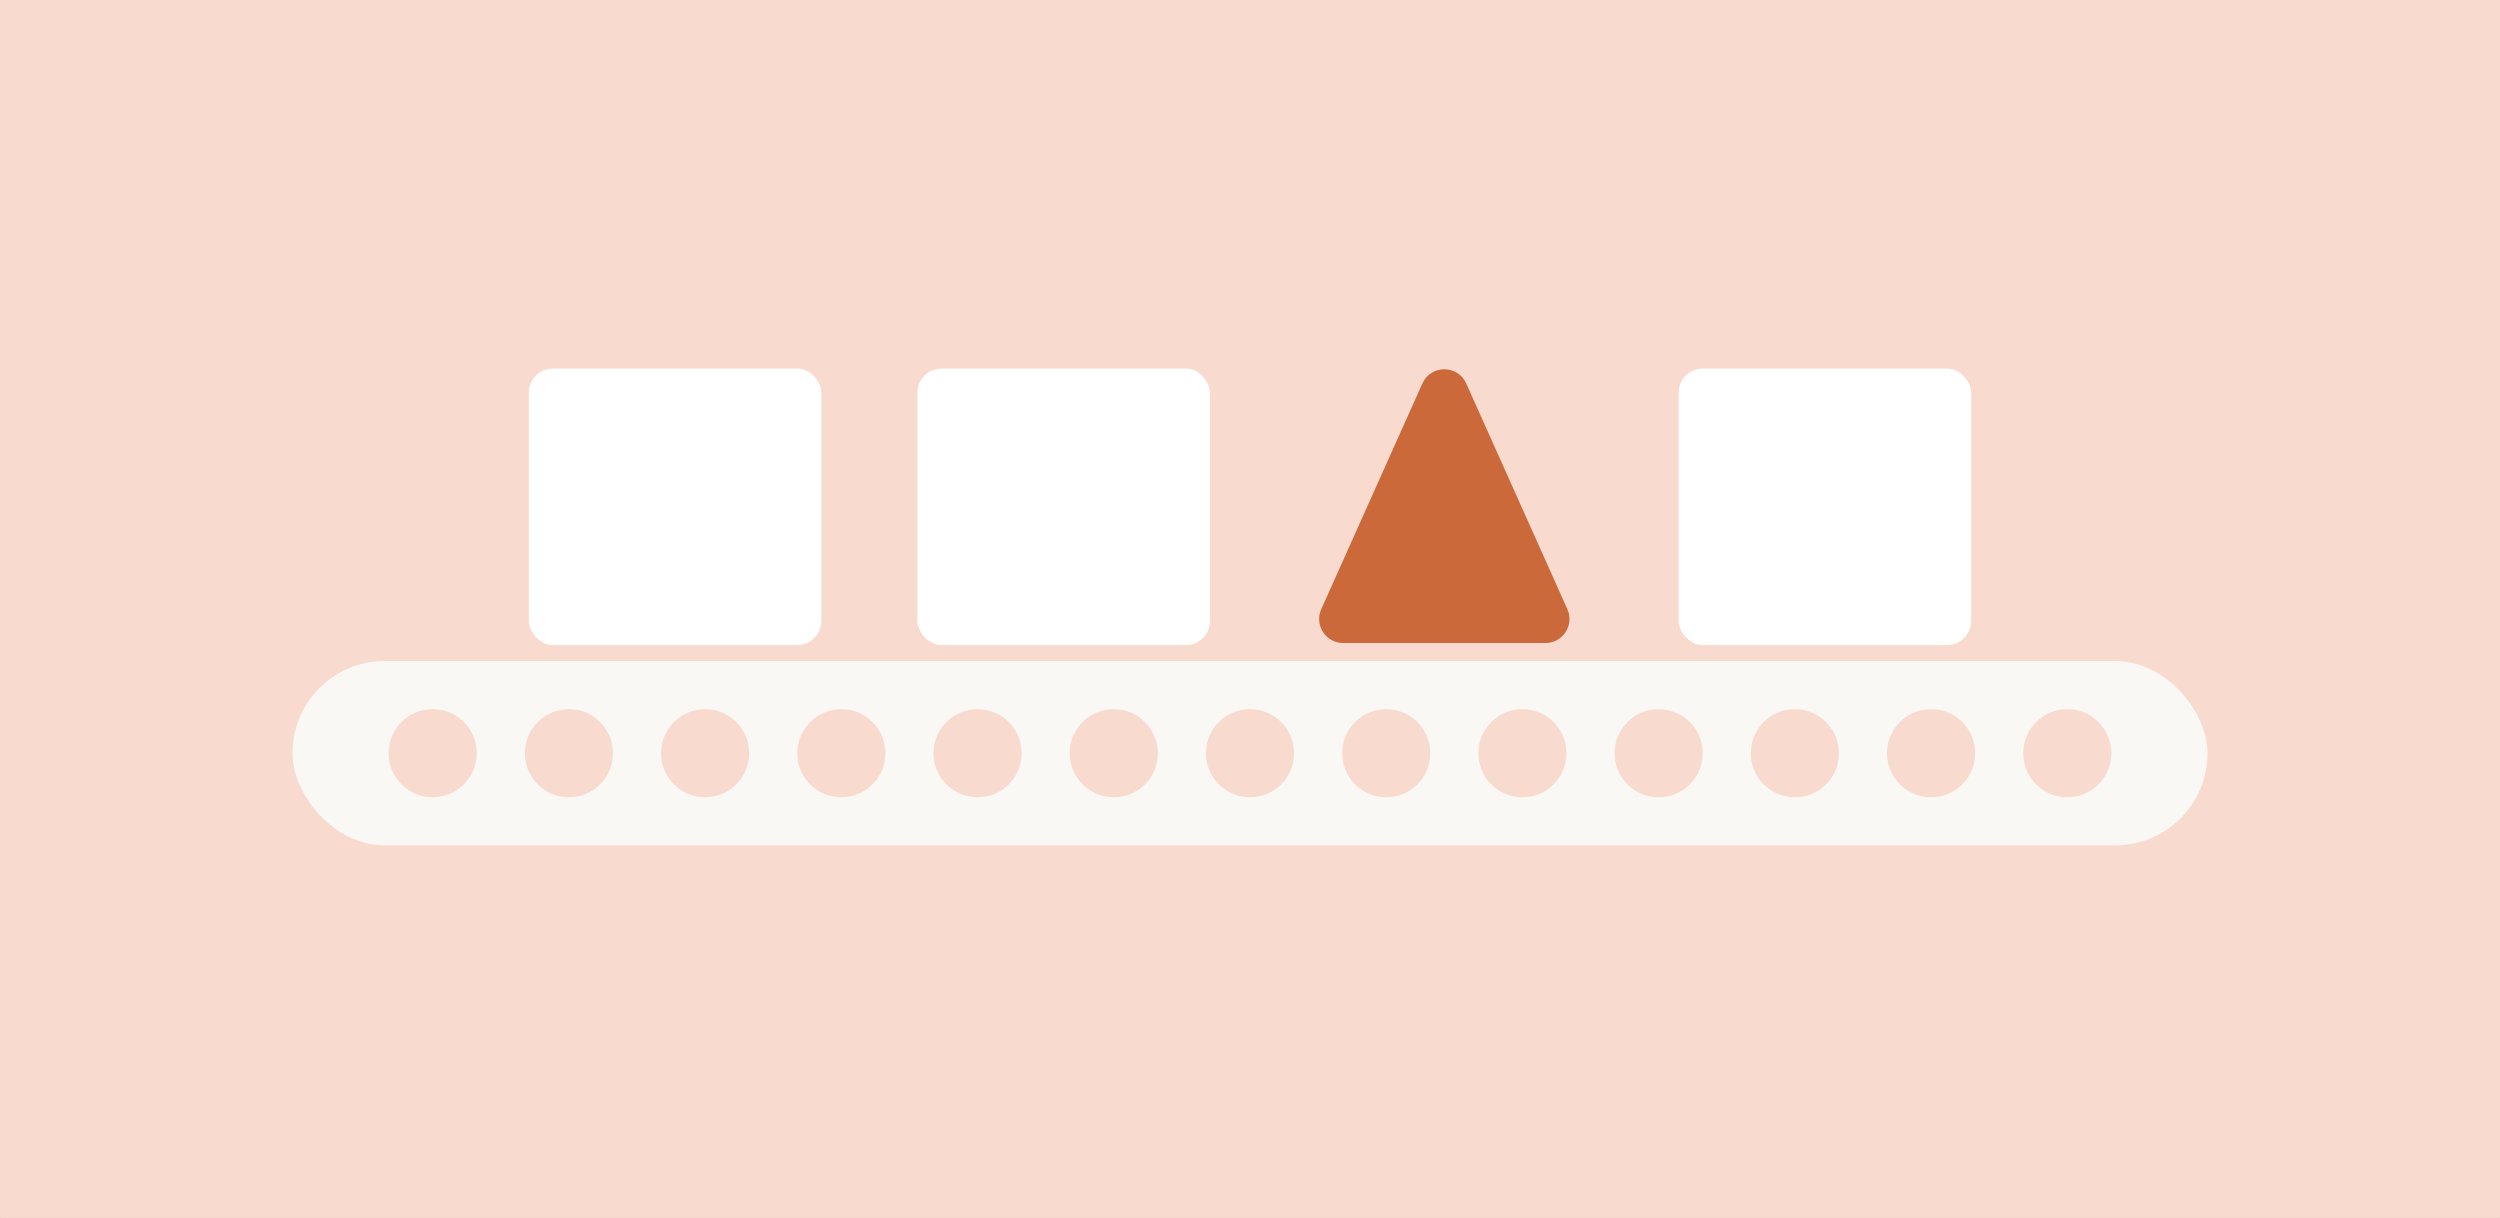 <?xml version="1.0" encoding="utf-8"?>
<svg xmlns="http://www.w3.org/2000/svg" width="624" height="304" viewBox="0 0 624 304" fill="none">
<rect x="0" y="0" width="624" height="304" fill="#333333" stroke="none"/>
<mask id="path-1-inside-1_10569_39042" fill="white">
<path d="M0 0H624V304H0V0Z"/>
</mask>
<path d="M624 302H0V306H624V302Z" fill="#F0EEE6" mask="url(#path-1-inside-1_10569_39042)"/>
<path d="M1.98 94.5V68.76H20.412V73.188H7.2V79.38H18.396V83.844H7.2V94.5H1.98ZM27.125 76.032V78.984H27.233C28.349 76.896 29.609 75.816 31.769 75.816C32.309 75.816 32.633 75.852 32.921 75.96V80.244H32.813C29.609 79.92 27.305 81.612 27.305 85.5V94.5H22.409V76.032H27.125ZM46.671 94.5C46.383 94.14 46.203 93.276 46.095 92.448H46.023C45.087 93.852 43.755 94.932 40.587 94.932C36.807 94.932 34.143 92.952 34.143 89.28C34.143 85.212 37.455 83.916 41.559 83.34C44.619 82.908 46.023 82.656 46.023 81.252C46.023 79.92 44.979 79.056 42.927 79.056C40.623 79.056 39.507 79.884 39.363 81.648H35.007C35.151 78.408 37.563 75.564 42.963 75.564C48.507 75.564 50.739 78.048 50.739 82.368V91.764C50.739 93.168 50.955 93.996 51.387 94.32V94.5H46.671ZM41.775 91.512C44.583 91.512 46.131 89.784 46.131 87.984V85.212C45.267 85.716 43.935 86.004 42.711 86.292C40.155 86.868 38.895 87.444 38.895 89.172C38.895 90.9 40.047 91.512 41.775 91.512ZM62.528 100.8C57.487 100.8 54.392 98.64 53.888 95.04H58.748C59.144 96.192 60.188 97.092 62.456 97.092C65.228 97.092 66.559 95.76 66.559 93.24V91.224H66.451C65.371 92.448 63.968 93.384 61.627 93.384C57.523 93.384 53.492 90.144 53.492 84.564C53.492 79.056 56.803 75.528 61.483 75.528C63.788 75.528 65.48 76.428 66.596 77.976H66.668V76.032H71.383V93.096C71.383 95.688 70.555 97.452 69.188 98.712C67.639 100.152 65.263 100.8 62.528 100.8ZM62.456 89.46C65.552 89.46 66.811 87.192 66.811 84.456C66.811 81.756 65.371 79.452 62.419 79.452C59.935 79.452 58.279 81.396 58.279 84.492C58.279 87.624 59.935 89.46 62.456 89.46ZM75.076 94.5V76.032H79.792V78.516H79.9C80.908 76.824 82.708 75.528 85.264 75.528C87.604 75.528 89.476 76.824 90.376 78.768H90.448C91.708 76.752 93.652 75.528 95.992 75.528C99.88 75.528 102.076 78.048 102.076 82.08V94.5H97.18V82.908C97.18 80.82 96.136 79.74 94.336 79.74C92.284 79.74 91.024 81.324 91.024 83.772V94.5H86.128V82.908C86.128 80.82 85.084 79.74 83.284 79.74C81.304 79.74 79.972 81.324 79.972 83.772V94.5H75.076ZM114.315 95.04C108.195 95.04 104.739 90.756 104.739 85.248C104.739 79.776 108.447 75.528 113.847 75.528C119.787 75.528 122.955 80.064 122.955 86.652H109.563C109.923 89.496 111.507 91.26 114.279 91.26C116.187 91.26 117.303 90.396 117.843 88.992H122.667C121.983 92.268 119.067 95.04 114.315 95.04ZM113.919 79.308C111.327 79.308 110.067 80.856 109.635 83.268H117.843C117.699 80.928 116.151 79.308 113.919 79.308ZM130.549 76.032V78.552H130.657C131.917 76.572 133.609 75.528 136.129 75.528C139.945 75.528 142.501 78.408 142.501 82.44V94.5H137.605V83.16C137.605 81.18 136.453 79.776 134.401 79.776C132.241 79.776 130.657 81.504 130.657 84.024V94.5H125.761V76.032H130.549ZM144.628 79.272V76.032H147.184V70.272H151.972V76.032H155.14V79.272H151.972V89.064C151.972 90.432 152.728 90.9 153.808 90.9C154.42 90.9 155.248 90.864 155.248 90.864V94.464C155.248 94.464 154.132 94.536 152.188 94.536C149.812 94.536 147.184 93.6 147.184 90.108V79.272H144.628ZM170.005 94.5C169.717 94.14 169.537 93.276 169.429 92.448H169.357C168.421 93.852 167.089 94.932 163.921 94.932C160.141 94.932 157.477 92.952 157.477 89.28C157.477 85.212 160.789 83.916 164.893 83.34C167.953 82.908 169.357 82.656 169.357 81.252C169.357 79.92 168.313 79.056 166.261 79.056C163.957 79.056 162.841 79.884 162.697 81.648H158.341C158.485 78.408 160.897 75.564 166.297 75.564C171.841 75.564 174.073 78.048 174.073 82.368V91.764C174.073 93.168 174.289 93.996 174.721 94.32V94.5H170.005ZM165.109 91.512C167.917 91.512 169.465 89.784 169.465 87.984V85.212C168.601 85.716 167.269 86.004 166.045 86.292C163.489 86.868 162.229 87.444 162.229 89.172C162.229 90.9 163.381 91.512 165.109 91.512ZM176.294 79.272V76.032H178.85V70.272H183.638V76.032H186.806V79.272H183.638V89.064C183.638 90.432 184.394 90.9 185.474 90.9C186.086 90.9 186.914 90.864 186.914 90.864V94.464C186.914 94.464 185.798 94.536 183.854 94.536C181.478 94.536 178.85 93.6 178.85 90.108V79.272H176.294ZM189.867 94.5V76.032H194.763V94.5H189.867ZM189.867 73.152V68.76H194.763V73.152H189.867ZM207.206 95.04C201.482 95.04 197.558 90.792 197.558 85.284C197.558 79.776 201.482 75.528 207.206 75.528C212.93 75.528 216.854 79.776 216.854 85.284C216.854 90.792 212.93 95.04 207.206 95.04ZM207.206 91.296C210.194 91.296 211.886 88.884 211.886 85.284C211.886 81.684 210.194 79.236 207.206 79.236C204.182 79.236 202.526 81.684 202.526 85.284C202.526 88.884 204.182 91.296 207.206 91.296ZM224.457 76.032V78.552H224.565C225.825 76.572 227.517 75.528 230.037 75.528C233.853 75.528 236.409 78.408 236.409 82.44V94.5H231.513V83.16C231.513 81.18 230.361 79.776 228.309 79.776C226.149 79.776 224.565 81.504 224.565 84.024V94.5H219.669V76.032H224.457Z" fill="black"/>
<path d="M1.54 149.5V134.62H7.04C11.48 134.62 13.68 137.66 13.68 142.12C13.68 146.56 11.36 149.5 6.9 149.5H1.54ZM3.6 147.72H6.82C10.18 147.72 11.56 145.54 11.56 142.12C11.56 138.7 10.32 136.4 6.94 136.4H3.6V147.72ZM15.888 136.78V134.62H17.828V136.78H15.888ZM15.928 149.5V138.76H17.788V149.5H15.928ZM24.462 149.82C21.503 149.82 19.823 148.42 19.663 146.24H21.543C21.762 147.8 22.962 148.32 24.503 148.32C26.203 148.32 26.922 147.58 26.922 146.62C26.922 145.44 26.023 145.14 24.122 144.76C22.023 144.32 20.122 143.88 20.122 141.52C20.122 139.68 21.562 138.52 24.062 138.52C26.762 138.52 28.102 139.78 28.343 141.64H26.483C26.323 140.54 25.562 139.92 24.023 139.92C22.562 139.92 21.942 140.6 21.942 141.42C21.942 142.54 22.983 142.76 24.802 143.12C26.942 143.54 28.782 144.02 28.782 146.52C28.782 148.7 26.983 149.82 24.462 149.82ZM35.647 149.8C32.427 149.8 30.407 147.28 30.407 144.14C30.407 141.02 32.427 138.5 35.647 138.5C38.227 138.5 39.907 139.96 40.287 142.26H38.427C38.167 140.86 37.207 140 35.647 140C33.447 140 32.307 141.82 32.307 144.14C32.307 146.46 33.447 148.28 35.647 148.28C37.327 148.28 38.327 147.3 38.467 145.7H40.307C40.067 148.26 38.367 149.8 35.647 149.8ZM46.858 149.8C43.618 149.8 41.598 147.28 41.598 144.14C41.598 141.02 43.618 138.5 46.858 138.5C50.098 138.5 52.078 141.02 52.078 144.14C52.078 147.28 50.098 149.8 46.858 149.8ZM46.838 148.28C49.038 148.28 50.178 146.46 50.178 144.14C50.178 141.82 49.038 139.98 46.838 139.98C44.638 139.98 43.498 141.82 43.498 144.14C43.498 146.46 44.638 148.28 46.838 148.28ZM55.893 138.76V140.28H55.953C56.733 139.2 57.793 138.5 59.353 138.5C61.593 138.5 62.973 139.76 62.973 142V149.5H61.133V142.22C61.133 140.84 60.233 140.06 58.773 140.06C57.113 140.06 55.913 141.24 55.913 142.96V149.5H54.053V138.76H55.893ZM67.319 138.76V140.28H67.379C68.159 139.2 69.219 138.5 70.779 138.5C73.019 138.5 74.399 139.76 74.399 142V149.5H72.559V142.22C72.559 140.84 71.659 140.06 70.199 140.06C68.539 140.06 67.339 141.24 67.339 142.96V149.5H65.479V138.76H67.319ZM81.565 149.8C78.265 149.8 76.325 147.28 76.325 144.14C76.325 141.02 78.385 138.5 81.465 138.5C83.065 138.5 84.305 139.12 85.145 140.16C86.025 141.22 86.465 142.76 86.465 144.58H78.225C78.365 146.68 79.505 148.28 81.585 148.28C83.065 148.28 84.085 147.58 84.425 146.44H86.245C85.765 148.44 84.045 149.8 81.565 149.8ZM81.465 139.94C79.525 139.94 78.505 141.34 78.265 143.24H84.485C84.385 141.18 83.325 139.94 81.465 139.94ZM93.108 149.8C89.888 149.8 87.868 147.28 87.868 144.14C87.868 141.02 89.888 138.5 93.108 138.5C95.688 138.5 97.368 139.96 97.748 142.26H95.888C95.628 140.86 94.668 140 93.108 140C90.908 140 89.768 141.82 89.768 144.14C89.768 146.46 90.908 148.28 93.108 148.28C94.788 148.28 95.788 147.3 95.928 145.7H97.768C97.528 148.26 95.828 149.8 93.108 149.8ZM98.979 140.2V138.76H100.659V135.38H102.499V138.76H104.719V140.2H102.499V146.98C102.499 147.76 102.919 147.98 103.599 147.98C103.919 147.98 104.339 147.9 104.539 147.84H104.599V149.4C104.099 149.52 103.579 149.58 103.099 149.58C101.659 149.56 100.659 148.98 100.659 147.4V140.2H98.979ZM111.213 149.8C107.913 149.8 105.973 147.28 105.973 144.14C105.973 141.02 108.033 138.5 111.113 138.5C112.713 138.5 113.953 139.12 114.793 140.16C115.673 141.22 116.113 142.76 116.113 144.58H107.873C108.013 146.68 109.153 148.28 111.233 148.28C112.713 148.28 113.733 147.58 114.073 146.44H115.893C115.413 148.44 113.693 149.8 111.213 149.8ZM111.113 139.94C109.173 139.94 108.153 141.34 107.913 143.24H114.133C114.033 141.18 112.973 139.94 111.113 139.94ZM122.256 149.82C119.356 149.82 117.516 147.62 117.516 144.16C117.516 140.62 119.556 138.5 122.216 138.5C123.736 138.5 124.936 139.26 125.616 140.4H125.656C125.616 139.92 125.596 139.14 125.596 138.42V134.62H127.456V149.5H125.616V147.96H125.576C124.896 149.12 123.756 149.82 122.256 149.82ZM122.396 148.28C124.696 148.28 125.696 146.54 125.696 144.18C125.696 141.76 124.556 140.06 122.396 140.06C120.416 140.06 119.416 141.82 119.416 144.18C119.416 146.54 120.416 148.28 122.396 148.28ZM139.483 149.82C136.583 149.82 134.743 147.62 134.743 144.16C134.743 140.62 136.783 138.5 139.443 138.5C140.963 138.5 142.163 139.26 142.843 140.4H142.883C142.843 139.92 142.823 139.14 142.823 138.42V134.62H144.683V149.5H142.843V147.96H142.803C142.123 149.12 140.983 149.82 139.483 149.82ZM139.623 148.28C141.923 148.28 142.923 146.54 142.923 144.18C142.923 141.76 141.783 140.06 139.623 140.06C137.643 140.06 136.643 141.82 136.643 144.18C136.643 146.54 137.643 148.28 139.623 148.28ZM150.437 149.72C148.397 149.72 146.797 148.72 146.797 146.66C146.797 144.16 148.637 143.62 151.417 143.28C152.997 143.1 154.017 142.84 154.017 141.74C154.017 140.58 153.197 139.86 151.717 139.86C150.017 139.86 149.197 140.66 149.137 141.94H147.337C147.417 140.12 148.797 138.5 151.697 138.5C152.717 138.5 153.617 138.68 154.297 139.08C155.197 139.62 155.737 140.56 155.737 142V147.02C155.737 147.88 155.937 148.34 156.877 148.14H156.957V149.44C156.697 149.52 156.397 149.6 155.957 149.6C154.817 149.6 154.257 149.06 154.057 147.92H154.037C153.357 148.86 152.257 149.72 150.437 149.72ZM150.897 148.36C153.037 148.36 154.037 146.78 154.037 145.54V143.78C153.497 144.12 152.557 144.38 151.677 144.54C149.917 144.84 148.757 145.16 148.757 146.64C148.757 148.02 149.817 148.36 150.897 148.36ZM157.612 140.2V138.76H159.292V135.38H161.132V138.76H163.352V140.2H161.132V146.98C161.132 147.76 161.552 147.98 162.232 147.98C162.552 147.98 162.972 147.9 163.172 147.84H163.232V149.4C162.732 149.52 162.212 149.58 161.732 149.58C160.292 149.56 159.292 148.98 159.292 147.4V140.2H157.612ZM168.484 149.72C166.444 149.72 164.844 148.72 164.844 146.66C164.844 144.16 166.684 143.62 169.464 143.28C171.044 143.1 172.064 142.84 172.064 141.74C172.064 140.58 171.244 139.86 169.764 139.86C168.064 139.86 167.244 140.66 167.184 141.94H165.384C165.464 140.12 166.844 138.5 169.744 138.5C170.764 138.5 171.664 138.68 172.344 139.08C173.244 139.62 173.784 140.56 173.784 142V147.02C173.784 147.88 173.984 148.34 174.924 148.14H175.004V149.44C174.744 149.52 174.444 149.6 174.004 149.6C172.864 149.6 172.304 149.06 172.104 147.92H172.084C171.404 148.86 170.304 149.72 168.484 149.72ZM168.944 148.36C171.084 148.36 172.084 146.78 172.084 145.54V143.78C171.544 144.12 170.604 144.38 169.724 144.54C167.964 144.84 166.804 145.16 166.804 146.64C166.804 148.02 167.864 148.36 168.944 148.36ZM185.947 149.82C182.987 149.82 181.307 148.42 181.147 146.24H183.027C183.247 147.8 184.447 148.32 185.987 148.32C187.687 148.32 188.407 147.58 188.407 146.62C188.407 145.44 187.507 145.14 185.607 144.76C183.507 144.32 181.607 143.88 181.607 141.52C181.607 139.68 183.047 138.52 185.547 138.52C188.247 138.52 189.587 139.78 189.827 141.64H187.967C187.807 140.54 187.047 139.92 185.507 139.92C184.047 139.92 183.427 140.6 183.427 141.42C183.427 142.54 184.467 142.76 186.287 143.12C188.427 143.54 190.267 144.02 190.267 146.52C190.267 148.7 188.467 149.82 185.947 149.82ZM193.498 153.24C192.898 153.24 192.218 153.14 191.918 153.02V151.42H191.998C192.198 151.54 192.658 151.62 193.118 151.62C193.858 151.62 194.338 151.34 194.718 150.32C194.718 150.28 195.138 149.08 195.098 148.96L190.998 138.76H193.018L195.238 144.72C195.678 145.94 196.138 147.62 196.138 147.62H196.178C196.178 147.62 196.678 145.92 197.098 144.72L199.238 138.76H201.178L196.618 150.48C195.738 152.74 194.878 153.24 193.498 153.24ZM206.572 149.82C203.612 149.82 201.932 148.42 201.772 146.24H203.652C203.872 147.8 205.072 148.32 206.612 148.32C208.312 148.32 209.032 147.58 209.032 146.62C209.032 145.44 208.132 145.14 206.232 144.76C204.132 144.32 202.232 143.88 202.232 141.52C202.232 139.68 203.672 138.52 206.172 138.52C208.872 138.52 210.212 139.78 210.452 141.64H208.592C208.432 140.54 207.672 139.92 206.132 139.92C204.672 139.92 204.052 140.6 204.052 141.42C204.052 142.54 205.092 142.76 206.912 143.12C209.052 143.54 210.892 144.02 210.892 146.52C210.892 148.7 209.092 149.82 206.572 149.82ZM212.046 140.2V138.76H213.726V135.38H215.566V138.76H217.786V140.2H215.566V146.98C215.566 147.76 215.986 147.98 216.666 147.98C216.986 147.98 217.406 147.9 217.606 147.84H217.666V149.4C217.166 149.52 216.646 149.58 216.166 149.58C214.726 149.56 213.726 148.98 213.726 147.4V140.2H212.046ZM224.28 149.8C220.98 149.8 219.04 147.28 219.04 144.14C219.04 141.02 221.1 138.5 224.18 138.5C225.78 138.5 227.02 139.12 227.86 140.16C228.74 141.22 229.18 142.76 229.18 144.58H220.94C221.08 146.68 222.22 148.28 224.3 148.28C225.78 148.28 226.8 147.58 227.14 146.44H228.96C228.48 148.44 226.76 149.8 224.28 149.8ZM224.18 139.94C222.24 139.94 221.22 141.34 220.98 143.24H227.2C227.1 141.18 226.04 139.94 224.18 139.94ZM231.163 149.5V138.76H233.003V140.36H233.063C233.723 139.2 234.863 138.5 236.243 138.5C237.543 138.5 238.583 139.18 239.023 140.5H239.063C239.823 139.16 241.083 138.5 242.383 138.5C244.343 138.5 245.703 139.76 245.703 142V149.5H243.843V142.16C243.843 140.84 242.983 140.06 241.903 140.06C240.543 140.06 239.363 141.24 239.363 142.88V149.5H237.523V142.16C237.523 140.84 236.783 140.06 235.683 140.06C234.403 140.06 233.023 141.24 233.023 142.88V149.5H231.163ZM252.314 149.82C249.354 149.82 247.674 148.42 247.514 146.24H249.394C249.614 147.8 250.814 148.32 252.354 148.32C254.054 148.32 254.774 147.58 254.774 146.62C254.774 145.44 253.874 145.14 251.974 144.76C249.874 144.32 247.974 143.88 247.974 141.52C247.974 139.68 249.414 138.52 251.914 138.52C254.614 138.52 255.954 139.78 256.194 141.64H254.334C254.174 140.54 253.414 139.92 251.874 139.92C250.414 139.92 249.794 140.6 249.794 141.42C249.794 142.54 250.834 142.76 252.654 143.12C254.794 143.54 256.634 144.02 256.634 146.52C256.634 148.7 254.834 149.82 252.314 149.82ZM268.616 149.8C265.396 149.8 263.376 147.28 263.376 144.14C263.376 141.02 265.396 138.5 268.616 138.5C271.196 138.5 272.876 139.96 273.256 142.26H271.396C271.136 140.86 270.176 140 268.616 140C266.416 140 265.276 141.82 265.276 144.14C265.276 146.46 266.416 148.28 268.616 148.28C270.296 148.28 271.296 147.3 271.436 145.7H273.276C273.036 148.26 271.336 149.8 268.616 149.8ZM276.987 138.76V140.7H277.047C277.707 139.46 278.807 138.62 280.227 138.62C280.527 138.62 280.707 138.66 280.907 138.74V140.5H280.847C280.587 140.42 280.407 140.4 280.087 140.4C278.427 140.4 277.007 141.64 277.007 143.66V149.5H275.147V138.76H276.987ZM286.995 149.8C283.695 149.8 281.755 147.28 281.755 144.14C281.755 141.02 283.815 138.5 286.895 138.5C288.495 138.5 289.735 139.12 290.575 140.16C291.455 141.22 291.895 142.76 291.895 144.58H283.655C283.795 146.68 284.935 148.28 287.015 148.28C288.495 148.28 289.515 147.58 289.855 146.44H291.675C291.195 148.44 289.475 149.8 286.995 149.8ZM286.895 139.94C284.955 139.94 283.935 141.34 283.695 143.24H289.915C289.815 141.18 288.755 139.94 286.895 139.94ZM297.078 149.72C295.038 149.72 293.438 148.72 293.438 146.66C293.438 144.16 295.278 143.62 298.058 143.28C299.638 143.1 300.658 142.84 300.658 141.74C300.658 140.58 299.838 139.86 298.358 139.86C296.658 139.86 295.838 140.66 295.778 141.94H293.978C294.058 140.12 295.438 138.5 298.338 138.5C299.358 138.5 300.258 138.68 300.938 139.08C301.838 139.62 302.378 140.56 302.378 142V147.02C302.378 147.88 302.578 148.34 303.518 148.14H303.598V149.44C303.338 149.52 303.038 149.6 302.598 149.6C301.458 149.6 300.898 149.06 300.698 147.92H300.678C299.998 148.86 298.898 149.72 297.078 149.72ZM297.538 148.36C299.678 148.36 300.678 146.78 300.678 145.54V143.78C300.138 144.12 299.198 144.38 298.318 144.54C296.558 144.84 295.398 145.16 295.398 146.64C295.398 148.02 296.458 148.36 297.538 148.36ZM304.253 140.2V138.76H305.933V135.38H307.773V138.76H309.993V140.2H307.773V146.98C307.773 147.76 308.193 147.98 308.873 147.98C309.193 147.98 309.613 147.9 309.813 147.84H309.873V149.4C309.373 149.52 308.853 149.58 308.373 149.58C306.933 149.56 305.933 148.98 305.933 147.4V140.2H304.253ZM316.487 149.8C313.187 149.8 311.247 147.28 311.247 144.14C311.247 141.02 313.307 138.5 316.387 138.5C317.987 138.5 319.227 139.12 320.067 140.16C320.947 141.22 321.387 142.76 321.387 144.58H313.147C313.287 146.68 314.427 148.28 316.507 148.28C317.987 148.28 319.007 147.58 319.347 146.44H321.167C320.687 148.44 318.967 149.8 316.487 149.8ZM316.387 139.94C314.447 139.94 313.427 141.34 313.187 143.24H319.407C319.307 141.18 318.247 139.94 316.387 139.94ZM333.342 149.8C330.122 149.8 328.102 147.28 328.102 144.14C328.102 141.02 330.122 138.5 333.342 138.5C335.922 138.5 337.602 139.96 337.982 142.26H336.122C335.862 140.86 334.902 140 333.342 140C331.142 140 330.002 141.82 330.002 144.14C330.002 146.46 331.142 148.28 333.342 148.28C335.022 148.28 336.022 147.3 336.162 145.7H338.002C337.762 148.26 336.062 149.8 333.342 149.8ZM341.714 138.76V140.7H341.774C342.434 139.46 343.534 138.62 344.954 138.62C345.254 138.62 345.434 138.66 345.634 138.74V140.5H345.574C345.314 140.42 345.134 140.4 344.814 140.4C343.154 140.4 341.734 141.64 341.734 143.66V149.5H339.874V138.76H341.714ZM347.412 136.78V134.62H349.352V136.78H347.412ZM347.452 149.5V138.76H349.312V149.5H347.452ZM351.206 140.2V138.76H352.886V135.38H354.726V138.76H356.946V140.2H354.726V146.98C354.726 147.76 355.146 147.98 355.826 147.98C356.146 147.98 356.566 147.9 356.766 147.84H356.826V149.4C356.326 149.52 355.806 149.58 355.326 149.58C353.886 149.56 352.886 148.98 352.886 147.4V140.2H351.206ZM358.838 136.78V134.62H360.778V136.78H358.838ZM358.878 149.5V138.76H360.738V149.5H358.878ZM367.952 149.8C364.732 149.8 362.712 147.28 362.712 144.14C362.712 141.02 364.732 138.5 367.952 138.5C370.532 138.5 372.212 139.96 372.592 142.26H370.732C370.472 140.86 369.512 140 367.952 140C365.752 140 364.612 141.82 364.612 144.14C364.612 146.46 365.752 148.28 367.952 148.28C369.632 148.28 370.632 147.3 370.772 145.7H372.612C372.372 148.26 370.672 149.8 367.952 149.8ZM377.878 149.72C375.838 149.72 374.238 148.72 374.238 146.66C374.238 144.16 376.078 143.62 378.858 143.28C380.438 143.1 381.458 142.84 381.458 141.74C381.458 140.58 380.638 139.86 379.158 139.86C377.458 139.86 376.638 140.66 376.578 141.94H374.778C374.858 140.12 376.238 138.5 379.138 138.5C380.158 138.5 381.058 138.68 381.738 139.08C382.638 139.62 383.178 140.56 383.178 142V147.02C383.178 147.88 383.378 148.34 384.318 148.14H384.398V149.44C384.138 149.52 383.838 149.6 383.398 149.6C382.258 149.6 381.698 149.06 381.498 147.92H381.478C380.798 148.86 379.698 149.72 377.878 149.72ZM378.338 148.36C380.478 148.36 381.478 146.78 381.478 145.54V143.78C380.938 144.12 379.998 144.38 379.118 144.54C377.358 144.84 376.198 145.16 376.198 146.64C376.198 148.02 377.258 148.36 378.338 148.36ZM385.969 149.5V134.62H387.829V149.5H385.969ZM401.013 149.82C399.573 149.82 398.353 149.18 397.653 147.98H397.593V149.5H395.753V134.62H397.613V138.42C397.613 139.24 397.573 140 397.553 140.46H397.613C398.313 139.32 399.513 138.5 401.073 138.5C403.793 138.5 405.653 140.62 405.653 144.16C405.653 147.62 403.913 149.82 401.013 149.82ZM400.813 148.28C402.793 148.28 403.753 146.54 403.753 144.18C403.753 141.82 402.793 140.06 400.833 140.06C398.553 140.06 397.513 141.9 397.513 144.18C397.513 146.52 398.613 148.28 400.813 148.28ZM407.688 149.5V134.62H409.548V149.5H407.688ZM412.119 136.78V134.62H414.059V136.78H412.119ZM412.159 149.5V138.76H414.019V149.5H412.159ZM418.413 138.76V140.28H418.473C419.253 139.2 420.313 138.5 421.873 138.5C424.113 138.5 425.493 139.76 425.493 142V149.5H423.653V142.22C423.653 140.84 422.753 140.06 421.293 140.06C419.633 140.06 418.433 141.24 418.433 142.96V149.5H416.573V138.76H418.413ZM432.159 149.82C429.259 149.82 427.419 147.62 427.419 144.16C427.419 140.62 429.459 138.5 432.119 138.5C433.639 138.5 434.839 139.26 435.519 140.4H435.559C435.519 139.92 435.499 139.14 435.499 138.42V134.62H437.359V149.5H435.519V147.96H435.479C434.799 149.12 433.659 149.82 432.159 149.82ZM432.299 148.28C434.599 148.28 435.599 146.54 435.599 144.18C435.599 141.76 434.459 140.06 432.299 140.06C430.319 140.06 429.319 141.82 429.319 144.18C429.319 146.54 430.319 148.28 432.299 148.28ZM449.345 149.82C446.385 149.82 444.705 148.42 444.545 146.24H446.425C446.645 147.8 447.845 148.32 449.385 148.32C451.085 148.32 451.805 147.58 451.805 146.62C451.805 145.44 450.905 145.14 449.005 144.76C446.905 144.32 445.005 143.88 445.005 141.52C445.005 139.68 446.445 138.52 448.945 138.52C451.645 138.52 452.985 139.78 453.225 141.64H451.365C451.205 140.54 450.445 139.92 448.905 139.92C447.445 139.92 446.825 140.6 446.825 141.42C446.825 142.54 447.865 142.76 449.685 143.12C451.825 143.54 453.665 144.02 453.665 146.52C453.665 148.7 451.865 149.82 449.345 149.82ZM455.675 153.14V138.76H457.515V140.44H457.575C458.375 139.22 459.455 138.5 460.995 138.5C463.735 138.5 465.615 140.62 465.615 144.16C465.615 147.6 463.835 149.82 460.935 149.82C459.475 149.82 458.295 149.22 457.555 148.08H457.495C457.515 148.46 457.535 149.06 457.535 149.88V153.14H455.675ZM460.735 148.28C462.715 148.28 463.715 146.54 463.715 144.2C463.715 141.84 462.735 140.08 460.755 140.08C458.475 140.08 457.435 141.92 457.435 144.2C457.435 146.46 458.355 148.28 460.735 148.28ZM472.269 149.8C469.029 149.8 467.009 147.28 467.009 144.14C467.009 141.02 469.029 138.5 472.269 138.5C475.509 138.5 477.489 141.02 477.489 144.14C477.489 147.28 475.509 149.8 472.269 149.8ZM472.249 148.28C474.449 148.28 475.589 146.46 475.589 144.14C475.589 141.82 474.449 139.98 472.249 139.98C470.049 139.98 468.909 141.82 468.909 144.14C468.909 146.46 470.049 148.28 472.249 148.28ZM478.608 140.2V138.76H480.288V135.38H482.128V138.76H484.348V140.2H482.128V146.98C482.128 147.76 482.548 147.98 483.228 147.98C483.548 147.98 483.968 147.9 484.168 147.84H484.228V149.4C483.728 149.52 483.208 149.58 482.728 149.58C481.288 149.56 480.288 148.98 480.288 147.4V140.2H478.608ZM490.4 149.82C487.44 149.82 485.76 148.42 485.6 146.24H487.48C487.7 147.8 488.9 148.32 490.44 148.32C492.14 148.32 492.86 147.58 492.86 146.62C492.86 145.44 491.96 145.14 490.06 144.76C487.96 144.32 486.06 143.88 486.06 141.52C486.06 139.68 487.5 138.52 490 138.52C492.7 138.52 494.04 139.78 494.28 141.64H492.42C492.26 140.54 491.5 139.92 489.96 139.92C488.5 139.92 487.88 140.6 487.88 141.42C487.88 142.54 488.92 142.76 490.74 143.12C492.88 143.54 494.72 144.02 494.72 146.52C494.72 148.7 492.92 149.82 490.4 149.82ZM502.002 136.78V134.62H503.942V136.78H502.002ZM502.042 149.5V138.76H503.902V149.5H502.042ZM508.296 138.76V140.28H508.356C509.136 139.2 510.196 138.5 511.756 138.5C513.996 138.5 515.376 139.76 515.376 142V149.5H513.536V142.22C513.536 140.84 512.636 140.06 511.176 140.06C509.516 140.06 508.316 141.24 508.316 142.96V149.5H506.456V138.76H508.296ZM527.854 149.8C524.634 149.8 522.614 147.28 522.614 144.14C522.614 141.02 524.634 138.5 527.854 138.5C530.434 138.5 532.114 139.96 532.494 142.26H530.634C530.374 140.86 529.414 140 527.854 140C525.654 140 524.514 141.82 524.514 144.14C524.514 146.46 525.654 148.28 527.854 148.28C529.534 148.28 530.534 147.3 530.674 145.7H532.514C532.274 148.26 530.574 149.8 527.854 149.8ZM543.085 149.5H541.245V148H541.205C540.445 149.06 539.505 149.74 537.965 149.74C535.745 149.74 534.325 148.4 534.325 146.16V138.76H536.185V146.06C536.185 147.42 537.045 148.22 538.525 148.22C540.165 148.22 541.225 146.96 541.225 145.3V138.76H543.085V149.5ZM549.795 149.82C546.835 149.82 545.155 148.42 544.995 146.24H546.875C547.095 147.8 548.295 148.32 549.835 148.32C551.535 148.32 552.255 147.58 552.255 146.62C552.255 145.44 551.355 145.14 549.455 144.76C547.355 144.32 545.455 143.88 545.455 141.52C545.455 139.68 546.895 138.52 549.395 138.52C552.095 138.52 553.435 139.78 553.675 141.64H551.815C551.655 140.54 550.895 139.92 549.355 139.92C547.895 139.92 547.275 140.6 547.275 141.42C547.275 142.54 548.315 142.76 550.135 143.12C552.275 143.54 554.115 144.02 554.115 146.52C554.115 148.7 552.315 149.82 549.795 149.82ZM555.268 140.2V138.76H556.948V135.38H558.788V138.76H561.008V140.2H558.788V146.98C558.788 147.76 559.208 147.98 559.888 147.98C560.208 147.98 560.628 147.9 560.828 147.84H560.888V149.4C560.388 149.52 559.868 149.58 559.388 149.58C557.948 149.56 556.948 148.98 556.948 147.4V140.2H555.268ZM567.523 149.8C564.283 149.8 562.263 147.28 562.263 144.14C562.263 141.02 564.283 138.5 567.523 138.5C570.763 138.5 572.743 141.02 572.743 144.14C572.743 147.28 570.763 149.8 567.523 149.8ZM567.503 148.28C569.703 148.28 570.843 146.46 570.843 144.14C570.843 141.82 569.703 139.98 567.503 139.98C565.303 139.98 564.163 141.82 564.163 144.14C564.163 146.46 565.303 148.28 567.503 148.28ZM574.718 149.5V138.76H576.558V140.36H576.618C577.278 139.2 578.418 138.5 579.798 138.5C581.098 138.5 582.138 139.18 582.578 140.5H582.618C583.378 139.16 584.638 138.5 585.938 138.5C587.898 138.5 589.258 139.76 589.258 142V149.5H587.398V142.16C587.398 140.84 586.538 140.06 585.458 140.06C584.098 140.06 582.918 141.24 582.918 142.88V149.5H581.078V142.16C581.078 140.84 580.338 140.06 579.238 140.06C577.958 140.06 576.578 141.24 576.578 142.88V149.5H574.718ZM596.409 149.8C593.109 149.8 591.169 147.28 591.169 144.14C591.169 141.02 593.229 138.5 596.309 138.5C597.909 138.5 599.149 139.12 599.989 140.16C600.869 141.22 601.309 142.76 601.309 144.58H593.069C593.209 146.68 594.349 148.28 596.429 148.28C597.909 148.28 598.929 147.58 599.269 146.44H601.089C600.609 148.44 598.889 149.8 596.409 149.8ZM596.309 139.94C594.369 139.94 593.349 141.34 593.109 143.24H599.329C599.229 141.18 598.169 139.94 596.309 139.94ZM605.132 138.76V140.7H605.192C605.852 139.46 606.952 138.62 608.372 138.62C608.672 138.62 608.852 138.66 609.052 138.74V140.5H608.992C608.732 140.42 608.552 140.4 608.232 140.4C606.572 140.4 605.152 141.64 605.152 143.66V149.5H603.292V138.76H605.132ZM9.98 178.5H8.14V177H8.1C7.34 178.06 6.4 178.74 4.86 178.74C2.64 178.74 1.22 177.4 1.22 175.16V167.76H3.08V175.06C3.08 176.42 3.94 177.22 5.42 177.22C7.06 177.22 8.12 175.96 8.12 174.3V167.76H9.98V178.5ZM14.409 167.76V169.28H14.469C15.249 168.2 16.309 167.5 17.869 167.5C20.109 167.5 21.489 168.76 21.489 171V178.5H19.649V171.22C19.649 169.84 18.749 169.06 17.289 169.06C15.629 169.06 14.429 170.24 14.429 171.96V178.5H12.569V167.76H14.409ZM28.155 178.82C25.255 178.82 23.415 176.62 23.415 173.16C23.415 169.62 25.455 167.5 28.115 167.5C29.635 167.5 30.835 168.26 31.515 169.4H31.555C31.515 168.92 31.495 168.14 31.495 167.42V163.62H33.355V178.5H31.515V176.96H31.475C30.795 178.12 29.655 178.82 28.155 178.82ZM28.295 177.28C30.595 177.28 31.595 175.54 31.595 173.18C31.595 170.76 30.455 169.06 28.295 169.06C26.315 169.06 25.315 170.82 25.315 173.18C25.315 175.54 26.315 177.28 28.295 177.28ZM40.569 178.8C37.269 178.8 35.329 176.28 35.329 173.14C35.329 170.02 37.389 167.5 40.469 167.5C42.069 167.5 43.309 168.12 44.149 169.16C45.029 170.22 45.469 171.76 45.469 173.58H37.229C37.369 175.68 38.509 177.28 40.589 177.28C42.069 177.28 43.089 176.58 43.429 175.44H45.249C44.769 177.44 43.049 178.8 40.569 178.8ZM40.469 168.94C38.529 168.94 37.509 170.34 37.269 172.24H43.489C43.389 170.18 42.329 168.94 40.469 168.94ZM49.292 167.76V169.7H49.352C50.012 168.46 51.112 167.62 52.532 167.62C52.832 167.62 53.012 167.66 53.212 167.74V169.5H53.152C52.892 169.42 52.712 169.4 52.392 169.4C50.732 169.4 49.312 170.64 49.312 172.66V178.5H47.452V167.76H49.292ZM59.15 178.82C56.19 178.82 54.51 177.42 54.35 175.24H56.23C56.45 176.8 57.65 177.32 59.19 177.32C60.89 177.32 61.61 176.58 61.61 175.62C61.61 174.44 60.71 174.14 58.81 173.76C56.71 173.32 54.81 172.88 54.81 170.52C54.81 168.68 56.25 167.52 58.75 167.52C61.45 167.52 62.79 168.78 63.03 170.64H61.17C61.01 169.54 60.25 168.92 58.71 168.92C57.25 168.92 56.63 169.6 56.63 170.42C56.63 171.54 57.67 171.76 59.49 172.12C61.63 172.54 63.47 173.02 63.47 175.52C63.47 177.7 61.67 178.82 59.15 178.82ZM64.624 169.2V167.76H66.304V164.38H68.144V167.76H70.364V169.2H68.144V175.98C68.144 176.76 68.564 176.98 69.244 176.98C69.564 176.98 69.984 176.9 70.184 176.84H70.244V178.4C69.744 178.52 69.224 178.58 68.744 178.58C67.304 178.56 66.304 177.98 66.304 176.4V169.2H64.624ZM75.496 178.72C73.456 178.72 71.856 177.72 71.856 175.66C71.856 173.16 73.696 172.62 76.476 172.28C78.056 172.1 79.076 171.84 79.076 170.74C79.076 169.58 78.256 168.86 76.776 168.86C75.076 168.86 74.256 169.66 74.196 170.94H72.396C72.476 169.12 73.856 167.5 76.756 167.5C77.776 167.5 78.676 167.68 79.356 168.08C80.256 168.62 80.796 169.56 80.796 171V176.02C80.796 176.88 80.996 177.34 81.936 177.14H82.016V178.44C81.756 178.52 81.456 178.6 81.016 178.6C79.876 178.6 79.316 178.06 79.116 176.92H79.096C78.416 177.86 77.316 178.72 75.496 178.72ZM75.956 177.36C78.096 177.36 79.096 175.78 79.096 174.54V172.78C78.556 173.12 77.616 173.38 76.736 173.54C74.976 173.84 73.816 174.16 73.816 175.64C73.816 177.02 74.876 177.36 75.956 177.36ZM85.366 167.76V169.28H85.426C86.206 168.2 87.266 167.5 88.826 167.5C91.066 167.5 92.446 168.76 92.446 171V178.5H90.606V171.22C90.606 169.84 89.706 169.06 88.246 169.06C86.586 169.06 85.386 170.24 85.386 171.96V178.5H83.526V167.76H85.366ZM99.112 178.82C96.212 178.82 94.372 176.62 94.372 173.16C94.372 169.62 96.412 167.5 99.072 167.5C100.592 167.5 101.792 168.26 102.472 169.4H102.512C102.472 168.92 102.452 168.14 102.452 167.42V163.62H104.312V178.5H102.472V176.96H102.432C101.752 178.12 100.612 178.82 99.112 178.82ZM99.252 177.28C101.552 177.28 102.552 175.54 102.552 173.18C102.552 170.76 101.412 169.06 99.252 169.06C97.272 169.06 96.272 170.82 96.272 173.18C96.272 175.54 97.272 177.28 99.252 177.28ZM106.826 165.78V163.62H108.766V165.78H106.826ZM106.866 178.5V167.76H108.726V178.5H106.866ZM113.12 167.76V169.28H113.18C113.96 168.2 115.02 167.5 116.58 167.5C118.82 167.5 120.2 168.76 120.2 171V178.5H118.36V171.22C118.36 169.84 117.46 169.06 116 169.06C114.34 169.06 113.14 170.24 113.14 171.96V178.5H111.28V167.76H113.12ZM127.246 182.26C124.426 182.26 122.826 181.14 122.626 179.24H124.366C124.526 180.36 125.606 180.82 127.206 180.82C129.126 180.82 130.186 179.96 130.186 178.14V177.84C130.186 177.22 130.206 176.64 130.226 176.3H130.186C129.446 177.36 128.506 178.02 126.986 178.02C124.246 178.02 122.286 175.88 122.286 172.76C122.286 169.46 124.366 167.5 126.886 167.5C128.426 167.5 129.466 168.1 130.146 169.18H130.186V167.76H132.026V178.06C132.026 179.48 131.546 180.54 130.726 181.24C129.886 181.94 128.686 182.26 127.246 182.26ZM127.166 176.5C129.506 176.5 130.306 174.86 130.306 172.68C130.306 170.42 129.286 169.04 127.146 169.04C125.186 169.04 124.186 170.52 124.186 172.78C124.186 175.06 125.226 176.5 127.166 176.5ZM134.42 181.6V180.56C134.98 180.36 135.4 179.96 135.4 178.7V178.5H134.4V176.3H136.56V178.7C136.56 180.46 135.84 181.42 134.42 181.6ZM144.229 182.14V167.76H146.069V169.44H146.129C146.929 168.22 148.009 167.5 149.549 167.5C152.289 167.5 154.169 169.62 154.169 173.16C154.169 176.6 152.389 178.82 149.489 178.82C148.029 178.82 146.849 178.22 146.109 177.08H146.049C146.069 177.46 146.089 178.06 146.089 178.88V182.14H144.229ZM149.289 177.28C151.269 177.28 152.269 175.54 152.269 173.2C152.269 170.84 151.289 169.08 149.309 169.08C147.029 169.08 145.989 170.92 145.989 173.2C145.989 175.46 146.909 177.28 149.289 177.28ZM157.983 167.76V169.7H158.043C158.703 168.46 159.803 167.62 161.223 167.62C161.523 167.62 161.703 167.66 161.903 167.74V169.5H161.843C161.583 169.42 161.403 169.4 161.083 169.4C159.423 169.4 158.003 170.64 158.003 172.66V178.5H156.143V167.76H157.983ZM167.991 178.8C164.691 178.8 162.751 176.28 162.751 173.14C162.751 170.02 164.811 167.5 167.891 167.5C169.491 167.5 170.731 168.12 171.571 169.16C172.451 170.22 172.891 171.76 172.891 173.58H164.651C164.791 175.68 165.931 177.28 168.011 177.28C169.491 177.28 170.511 176.58 170.851 175.44H172.671C172.191 177.44 170.471 178.8 167.991 178.8ZM167.891 168.94C165.951 168.94 164.931 170.34 164.691 172.24H170.911C170.811 170.18 169.751 168.94 167.891 168.94ZM177.238 178.5L173.498 167.76H175.478L177.358 173.56C177.818 175 178.338 176.98 178.338 176.98H178.378C178.378 176.98 178.838 175 179.318 173.56L181.238 167.76H183.158L179.298 178.5H177.238ZM189.006 178.8C185.706 178.8 183.766 176.28 183.766 173.14C183.766 170.02 185.826 167.5 188.906 167.5C190.506 167.5 191.746 168.12 192.586 169.16C193.466 170.22 193.906 171.76 193.906 173.58H185.666C185.806 175.68 186.946 177.28 189.026 177.28C190.506 177.28 191.526 176.58 191.866 175.44H193.686C193.206 177.44 191.486 178.8 189.006 178.8ZM188.906 168.94C186.966 168.94 185.946 170.34 185.706 172.24H191.926C191.826 170.18 190.766 168.94 188.906 168.94ZM197.729 167.76V169.28H197.789C198.569 168.2 199.629 167.5 201.189 167.5C203.429 167.5 204.809 168.76 204.809 171V178.5H202.969V171.22C202.969 169.84 202.069 169.06 200.609 169.06C198.949 169.06 197.749 170.24 197.749 171.96V178.5H195.889V167.76H197.729ZM206.46 169.2V167.76H208.14V164.38H209.98V167.76H212.2V169.2H209.98V175.98C209.98 176.76 210.4 176.98 211.08 176.98C211.4 176.98 211.82 176.9 212.02 176.84H212.08V178.4C211.58 178.52 211.06 178.58 210.58 178.58C209.14 178.56 208.14 177.98 208.14 176.4V169.2H206.46ZM214.092 165.78V163.62H216.032V165.78H214.092ZM214.132 178.5V167.76H215.992V178.5H214.132ZM220.386 167.76V169.28H220.446C221.226 168.2 222.286 167.5 223.846 167.5C226.086 167.5 227.466 168.76 227.466 171V178.5H225.626V171.22C225.626 169.84 224.726 169.06 223.266 169.06C221.606 169.06 220.406 170.24 220.406 171.96V178.5H218.546V167.76H220.386ZM234.511 182.26C231.691 182.26 230.091 181.14 229.891 179.24H231.631C231.791 180.36 232.871 180.82 234.471 180.82C236.391 180.82 237.451 179.96 237.451 178.14V177.84C237.451 177.22 237.471 176.64 237.491 176.3H237.451C236.711 177.36 235.771 178.02 234.251 178.02C231.511 178.02 229.551 175.88 229.551 172.76C229.551 169.46 231.631 167.5 234.151 167.5C235.691 167.5 236.731 168.1 237.411 169.18H237.451V167.76H239.291V178.06C239.291 179.48 238.811 180.54 237.991 181.24C237.151 181.94 235.951 182.26 234.511 182.26ZM234.431 176.5C236.771 176.5 237.571 174.86 237.571 172.68C237.571 170.42 236.551 169.04 234.411 169.04C232.451 169.04 231.451 170.52 231.451 172.78C231.451 175.06 232.491 176.5 234.431 176.5ZM251.838 178.8C248.538 178.8 246.598 176.28 246.598 173.14C246.598 170.02 248.658 167.5 251.738 167.5C253.338 167.5 254.578 168.12 255.418 169.16C256.298 170.22 256.738 171.76 256.738 173.58H248.498C248.638 175.68 249.778 177.28 251.858 177.28C253.338 177.28 254.358 176.58 254.698 175.44H256.518C256.038 177.44 254.318 178.8 251.838 178.8ZM251.738 168.94C249.798 168.94 248.778 170.34 248.538 172.24H254.758C254.658 170.18 253.598 168.94 251.738 168.94ZM265.326 178.5V169.22H261.386V178.5H259.526V169.22H257.866V167.76H259.526V166.36C259.526 164.48 260.446 163.62 262.826 163.62C263.006 163.62 263.306 163.62 263.586 163.64V165.18C261.846 165.06 261.386 165.34 261.386 166.46V167.76H265.326V166.28C265.326 164.4 266.246 163.54 268.666 163.54C268.846 163.54 269.126 163.54 269.406 163.56V165.1C267.646 164.98 267.186 165.26 267.186 166.36V167.76H269.386V169.22H267.186V178.5H265.326ZM275.686 178.8C272.386 178.8 270.446 176.28 270.446 173.14C270.446 170.02 272.506 167.5 275.586 167.5C277.186 167.5 278.426 168.12 279.266 169.16C280.146 170.22 280.586 171.76 280.586 173.58H272.346C272.486 175.68 273.626 177.28 275.706 177.28C277.186 177.28 278.206 176.58 278.546 175.44H280.366C279.886 177.44 278.166 178.8 275.686 178.8ZM275.586 168.94C273.646 168.94 272.626 170.34 272.386 172.24H278.606C278.506 170.18 277.446 168.94 275.586 168.94ZM287.229 178.8C284.009 178.8 281.989 176.28 281.989 173.14C281.989 170.02 284.009 167.5 287.229 167.5C289.809 167.5 291.489 168.96 291.869 171.26H290.009C289.749 169.86 288.789 169 287.229 169C285.029 169 283.889 170.82 283.889 173.14C283.889 175.46 285.029 177.28 287.229 177.28C288.909 177.28 289.909 176.3 290.049 174.7H291.889C291.649 177.26 289.949 178.8 287.229 178.8ZM293.1 169.2V167.76H294.78V164.38H296.62V167.76H298.84V169.2H296.62V175.98C296.62 176.76 297.04 176.98 297.72 176.98C298.04 176.98 298.46 176.9 298.66 176.84H298.72V178.4C298.22 178.52 297.7 178.58 297.22 178.58C295.78 178.56 294.78 177.98 294.78 176.4V169.2H293.1ZM300.732 165.78V163.62H302.672V165.78H300.732ZM300.772 178.5V167.76H302.632V178.5H300.772ZM307.746 178.5L304.006 167.76H305.986L307.866 173.56C308.326 175 308.846 176.98 308.846 176.98H308.886C308.886 176.98 309.346 175 309.826 173.56L311.746 167.76H313.666L309.806 178.5H307.746ZM319.514 178.8C316.214 178.8 314.274 176.28 314.274 173.14C314.274 170.02 316.334 167.5 319.414 167.5C321.014 167.5 322.254 168.12 323.094 169.16C323.974 170.22 324.414 171.76 324.414 173.58H316.174C316.314 175.68 317.454 177.28 319.534 177.28C321.014 177.28 322.034 176.58 322.374 175.44H324.194C323.714 177.44 321.994 178.8 319.514 178.8ZM319.414 168.94C317.474 168.94 316.454 170.34 316.214 172.24H322.434C322.334 170.18 321.274 168.94 319.414 168.94ZM331.71 182.14V167.76H333.55V169.44H333.61C334.41 168.22 335.49 167.5 337.03 167.5C339.77 167.5 341.65 169.62 341.65 173.16C341.65 176.6 339.87 178.82 336.97 178.82C335.51 178.82 334.33 178.22 333.59 177.08H333.53C333.55 177.46 333.57 178.06 333.57 178.88V182.14H331.71ZM336.77 177.28C338.75 177.28 339.75 175.54 339.75 173.2C339.75 170.84 338.77 169.08 336.79 169.08C334.51 169.08 333.47 170.92 333.47 173.2C333.47 175.46 334.39 177.28 336.77 177.28ZM348.284 178.8C344.984 178.8 343.044 176.28 343.044 173.14C343.044 170.02 345.104 167.5 348.184 167.5C349.784 167.5 351.024 168.12 351.864 169.16C352.744 170.22 353.184 171.76 353.184 173.58H344.944C345.084 175.68 346.224 177.28 348.304 177.28C349.784 177.28 350.804 176.58 351.144 175.44H352.964C352.484 177.44 350.764 178.8 348.284 178.8ZM348.184 168.94C346.244 168.94 345.224 170.34 344.984 172.24H351.204C351.104 170.18 350.044 168.94 348.184 168.94ZM357.007 167.76V169.7H357.067C357.727 168.46 358.827 167.62 360.247 167.62C360.547 167.62 360.727 167.66 360.927 167.74V169.5H360.867C360.607 169.42 360.427 169.4 360.107 169.4C358.447 169.4 357.027 170.64 357.027 172.66V178.5H355.167V167.76H357.007ZM366.865 178.82C363.905 178.82 362.225 177.42 362.065 175.24H363.945C364.165 176.8 365.365 177.32 366.905 177.32C368.605 177.32 369.325 176.58 369.325 175.62C369.325 174.44 368.425 174.14 366.525 173.76C364.425 173.32 362.525 172.88 362.525 170.52C362.525 168.68 363.965 167.52 366.465 167.52C369.165 167.52 370.505 168.78 370.745 170.64H368.885C368.725 169.54 367.965 168.92 366.425 168.92C364.965 168.92 364.345 169.6 364.345 170.42C364.345 171.54 365.385 171.76 367.205 172.12C369.345 172.54 371.185 173.02 371.185 175.52C371.185 177.7 369.385 178.82 366.865 178.82ZM378.069 178.8C374.829 178.8 372.809 176.28 372.809 173.14C372.809 170.02 374.829 167.5 378.069 167.5C381.309 167.5 383.289 170.02 383.289 173.14C383.289 176.28 381.309 178.8 378.069 178.8ZM378.049 177.28C380.249 177.28 381.389 175.46 381.389 173.14C381.389 170.82 380.249 168.98 378.049 168.98C375.849 168.98 374.709 170.82 374.709 173.14C374.709 175.46 375.849 177.28 378.049 177.28ZM387.104 167.76V169.28H387.164C387.944 168.2 389.004 167.5 390.564 167.5C392.804 167.5 394.184 168.76 394.184 171V178.5H392.344V171.22C392.344 169.84 391.444 169.06 389.984 169.06C388.324 169.06 387.124 170.24 387.124 171.96V178.5H385.264V167.76H387.104ZM399.89 178.72C397.85 178.72 396.25 177.72 396.25 175.66C396.25 173.16 398.09 172.62 400.87 172.28C402.45 172.1 403.47 171.84 403.47 170.74C403.47 169.58 402.65 168.86 401.17 168.86C399.47 168.86 398.65 169.66 398.59 170.94H396.79C396.87 169.12 398.25 167.5 401.15 167.5C402.17 167.5 403.07 167.68 403.75 168.08C404.65 168.62 405.19 169.56 405.19 171V176.02C405.19 176.88 405.39 177.34 406.33 177.14H406.41V178.44C406.15 178.52 405.85 178.6 405.41 178.6C404.27 178.6 403.71 178.06 403.51 176.92H403.49C402.81 177.86 401.71 178.72 399.89 178.72ZM400.35 177.36C402.49 177.36 403.49 175.78 403.49 174.54V172.78C402.95 173.12 402.01 173.38 401.13 173.54C399.37 173.84 398.21 174.16 398.21 175.64C398.21 177.02 399.27 177.36 400.35 177.36ZM407.981 178.5V163.62H409.841V178.5H407.981ZM412.412 165.78V163.62H414.352V165.78H412.412ZM412.452 178.5V167.76H414.312V178.5H412.452ZM416.466 178.5V177.06L421.266 170.8C421.706 170.24 422.546 169.34 422.546 169.34V169.28C422.546 169.28 421.266 169.34 420.526 169.34H416.826V167.76H424.886V168.92L420.006 175.3C419.546 175.88 418.646 176.86 418.646 176.86V176.92C418.646 176.92 420.006 176.86 420.786 176.86H425.126V178.5H416.466ZM430.3 178.72C428.26 178.72 426.66 177.72 426.66 175.66C426.66 173.16 428.5 172.62 431.28 172.28C432.86 172.1 433.88 171.84 433.88 170.74C433.88 169.58 433.06 168.86 431.58 168.86C429.88 168.86 429.06 169.66 429 170.94H427.2C427.28 169.12 428.66 167.5 431.56 167.5C432.58 167.5 433.48 167.68 434.16 168.08C435.06 168.62 435.6 169.56 435.6 171V176.02C435.6 176.88 435.8 177.34 436.74 177.14H436.82V178.44C436.56 178.52 436.26 178.6 435.82 178.6C434.68 178.6 434.12 178.06 433.92 176.92H433.9C433.22 177.86 432.12 178.72 430.3 178.72ZM430.76 177.36C432.9 177.36 433.9 175.78 433.9 174.54V172.78C433.36 173.12 432.42 173.38 431.54 173.54C429.78 173.84 428.62 174.16 428.62 175.64C428.62 177.02 429.68 177.36 430.76 177.36ZM437.475 169.2V167.76H439.155V164.38H440.995V167.76H443.215V169.2H440.995V175.98C440.995 176.76 441.415 176.98 442.095 176.98C442.415 176.98 442.835 176.9 443.035 176.84H443.095V178.4C442.595 178.52 442.075 178.58 441.595 178.58C440.155 178.56 439.155 177.98 439.155 176.4V169.2H437.475ZM445.107 165.78V163.62H447.047V165.78H445.107ZM445.147 178.5V167.76H447.007V178.5H445.147ZM454.241 178.8C451.001 178.8 448.981 176.28 448.981 173.14C448.981 170.02 451.001 167.5 454.241 167.5C457.481 167.5 459.461 170.02 459.461 173.14C459.461 176.28 457.481 178.8 454.241 178.8ZM454.221 177.28C456.421 177.28 457.561 175.46 457.561 173.14C457.561 170.82 456.421 168.98 454.221 168.98C452.021 168.98 450.881 170.82 450.881 173.14C450.881 175.46 452.021 177.28 454.221 177.28ZM463.276 167.76V169.28H463.336C464.116 168.2 465.176 167.5 466.736 167.5C468.976 167.5 470.356 168.76 470.356 171V178.5H468.516V171.22C468.516 169.84 467.616 169.06 466.156 169.06C464.496 169.06 463.296 170.24 463.296 171.96V178.5H461.436V167.76H463.276ZM481.375 178.72C479.335 178.72 477.735 177.72 477.735 175.66C477.735 173.16 479.575 172.62 482.355 172.28C483.935 172.1 484.955 171.84 484.955 170.74C484.955 169.58 484.135 168.86 482.655 168.86C480.955 168.86 480.135 169.66 480.075 170.94H478.275C478.355 169.12 479.735 167.5 482.635 167.5C483.655 167.5 484.555 167.68 485.235 168.08C486.135 168.62 486.675 169.56 486.675 171V176.02C486.675 176.88 486.875 177.34 487.815 177.14H487.895V178.44C487.635 178.52 487.335 178.6 486.895 178.6C485.755 178.6 485.195 178.06 484.995 176.92H484.975C484.295 177.86 483.195 178.72 481.375 178.72ZM481.835 177.36C483.975 177.36 484.975 175.78 484.975 174.54V172.78C484.435 173.12 483.495 173.38 482.615 173.54C480.855 173.84 479.695 174.16 479.695 175.64C479.695 177.02 480.755 177.36 481.835 177.36ZM491.245 167.76V169.28H491.305C492.085 168.2 493.145 167.5 494.705 167.5C496.945 167.5 498.325 168.76 498.325 171V178.5H496.485V171.22C496.485 169.84 495.585 169.06 494.125 169.06C492.465 169.06 491.265 170.24 491.265 171.96V178.5H489.405V167.76H491.245ZM504.991 178.82C502.091 178.82 500.251 176.62 500.251 173.16C500.251 169.62 502.291 167.5 504.951 167.5C506.471 167.5 507.671 168.26 508.351 169.4H508.391C508.351 168.92 508.331 168.14 508.331 167.42V163.62H510.191V178.5H508.351V176.96H508.311C507.631 178.12 506.491 178.82 504.991 178.82ZM505.131 177.28C507.431 177.28 508.431 175.54 508.431 173.18C508.431 170.76 507.291 169.06 505.131 169.06C503.151 169.06 502.151 170.82 502.151 173.18C502.151 175.54 503.151 177.28 505.131 177.28ZM517.397 169.2V167.76H519.077V164.38H520.917V167.76H523.137V169.2H520.917V175.98C520.917 176.76 521.337 176.98 522.017 176.98C522.337 176.98 522.757 176.9 522.957 176.84H523.017V178.4C522.517 178.52 521.997 178.58 521.517 178.58C520.077 178.56 519.077 177.98 519.077 176.4V169.2H517.397ZM528.269 178.72C526.229 178.72 524.629 177.72 524.629 175.66C524.629 173.16 526.469 172.62 529.249 172.28C530.829 172.1 531.849 171.84 531.849 170.74C531.849 169.58 531.029 168.86 529.549 168.86C527.849 168.86 527.029 169.66 526.969 170.94H525.169C525.249 169.12 526.629 167.5 529.529 167.5C530.549 167.5 531.449 167.68 532.129 168.08C533.029 168.62 533.569 169.56 533.569 171V176.02C533.569 176.88 533.769 177.34 534.709 177.14H534.789V178.44C534.529 178.52 534.229 178.6 533.789 178.6C532.649 178.6 532.089 178.06 531.889 176.92H531.869C531.189 177.86 530.089 178.72 528.269 178.72ZM528.729 177.36C530.869 177.36 531.869 175.78 531.869 174.54V172.78C531.329 173.12 530.389 173.38 529.509 173.54C527.749 173.84 526.589 174.16 526.589 175.64C526.589 177.02 527.649 177.36 528.729 177.36ZM538.14 167.76V169.7H538.2C538.86 168.46 539.96 167.62 541.38 167.62C541.68 167.62 541.86 167.66 542.06 167.74V169.5H542C541.74 169.42 541.56 169.4 541.24 169.4C539.58 169.4 538.16 170.64 538.16 172.66V178.5H536.3V167.76H538.14ZM548.027 182.26C545.207 182.26 543.607 181.14 543.407 179.24H545.147C545.307 180.36 546.387 180.82 547.987 180.82C549.907 180.82 550.967 179.96 550.967 178.14V177.84C550.967 177.22 550.987 176.64 551.007 176.3H550.967C550.227 177.36 549.287 178.02 547.767 178.02C545.027 178.02 543.067 175.88 543.067 172.76C543.067 169.46 545.147 167.5 547.667 167.5C549.207 167.5 550.247 168.1 550.927 169.18H550.967V167.76H552.807V178.06C552.807 179.48 552.327 180.54 551.507 181.24C550.667 181.94 549.467 182.26 548.027 182.26ZM547.947 176.5C550.287 176.5 551.087 174.86 551.087 172.68C551.087 170.42 550.067 169.04 547.927 169.04C545.967 169.04 544.967 170.52 544.967 172.78C544.967 175.06 546.007 176.5 547.947 176.5ZM560.042 178.8C556.742 178.8 554.802 176.28 554.802 173.14C554.802 170.02 556.862 167.5 559.942 167.5C561.542 167.5 562.782 168.12 563.622 169.16C564.502 170.22 564.942 171.76 564.942 173.58H556.702C556.842 175.68 557.982 177.28 560.062 177.28C561.542 177.28 562.562 176.58 562.902 175.44H564.722C564.242 177.44 562.522 178.8 560.042 178.8ZM559.942 168.94C558.002 168.94 556.982 170.34 556.742 172.24H562.962C562.862 170.18 561.802 168.94 559.942 168.94ZM566.069 169.2V167.76H567.749V164.38H569.589V167.76H571.809V169.2H569.589V175.98C569.589 176.76 570.009 176.98 570.689 176.98C571.009 176.98 571.429 176.9 571.629 176.84H571.689V178.4C571.189 178.52 570.669 178.58 570.189 178.58C568.749 178.56 567.749 177.98 567.749 176.4V169.2H566.069ZM573.701 165.78V163.62H575.641V165.78H573.701ZM573.741 178.5V167.76H575.601V178.5H573.741ZM579.995 167.76V169.28H580.055C580.835 168.2 581.895 167.5 583.455 167.5C585.695 167.5 587.075 168.76 587.075 171V178.5H585.235V171.22C585.235 169.84 584.335 169.06 582.875 169.06C581.215 169.06 580.015 170.24 580.015 171.96V178.5H578.155V167.76H579.995ZM594.121 182.26C591.301 182.26 589.701 181.14 589.501 179.24H591.241C591.401 180.36 592.481 180.82 594.081 180.82C596.001 180.82 597.061 179.96 597.061 178.14V177.84C597.061 177.22 597.081 176.64 597.101 176.3H597.061C596.321 177.36 595.381 178.02 593.861 178.02C591.121 178.02 589.161 175.88 589.161 172.76C589.161 169.46 591.241 167.5 593.761 167.5C595.301 167.5 596.341 168.1 597.021 169.18H597.061V167.76H598.901V178.06C598.901 179.48 598.421 180.54 597.601 181.24C596.761 181.94 595.561 182.26 594.121 182.26ZM594.041 176.5C596.381 176.5 597.181 174.86 597.181 172.68C597.181 170.42 596.161 169.04 594.021 169.04C592.061 169.04 591.061 170.52 591.061 172.78C591.061 175.06 592.101 176.5 594.041 176.5ZM601.275 178.5V176.3H603.435V178.5H601.275ZM8.26 207.82C3.76 207.82 0.98 204.5 0.98 200.06C0.98 195.6 3.76 192.3 8.26 192.3C12.74 192.3 15.56 195.6 15.56 200.06C15.56 204.5 12.74 207.82 8.26 207.82ZM8.26 206.02C11.64 206.02 13.44 203.46 13.44 200.06C13.44 196.64 11.64 194.06 8.26 194.06C4.88 194.06 3.06 196.64 3.06 200.06C3.06 203.46 4.88 206.02 8.26 206.02ZM26.503 207.5H24.663V206H24.623C23.863 207.06 22.923 207.74 21.383 207.74C19.163 207.74 17.743 206.4 17.743 204.16V196.76H19.603V204.06C19.603 205.42 20.463 206.22 21.943 206.22C23.583 206.22 24.643 204.96 24.643 203.3V196.76H26.503V207.5ZM30.933 196.76V198.7H30.992C31.652 197.46 32.752 196.62 34.172 196.62C34.472 196.62 34.653 196.66 34.852 196.74V198.5H34.792C34.532 198.42 34.352 198.4 34.032 198.4C32.373 198.4 30.953 199.64 30.953 201.66V207.5H29.093V196.76H30.933ZM41.943 194.78V192.62H43.883V194.78H41.943ZM41.983 207.5V196.76H43.843V207.5H41.983ZM48.237 196.76V198.28H48.297C49.077 197.2 50.137 196.5 51.697 196.5C53.937 196.5 55.317 197.76 55.317 200V207.5H53.477V200.22C53.477 198.84 52.577 198.06 51.117 198.06C49.457 198.06 48.257 199.24 48.257 200.96V207.5H46.397V196.76H48.237ZM56.968 198.2V196.76H58.648V193.38H60.488V196.76H62.708V198.2H60.488V204.98C60.488 205.76 60.908 205.98 61.588 205.98C61.908 205.98 62.328 205.9 62.528 205.84H62.588V207.4C62.088 207.52 61.568 207.58 61.088 207.58C59.648 207.56 58.648 206.98 58.648 205.4V198.2H56.968ZM69.202 207.8C65.902 207.8 63.962 205.28 63.962 202.14C63.962 199.02 66.022 196.5 69.102 196.5C70.702 196.5 71.942 197.12 72.782 198.16C73.662 199.22 74.102 200.76 74.102 202.58H65.862C66.002 204.68 67.142 206.28 69.222 206.28C70.702 206.28 71.722 205.58 72.062 204.44H73.882C73.402 206.44 71.682 207.8 69.202 207.8ZM69.102 197.94C67.162 197.94 66.142 199.34 65.902 201.24H72.122C72.022 199.18 70.962 197.94 69.102 197.94ZM80.625 211.26C77.805 211.26 76.205 210.14 76.005 208.24H77.745C77.905 209.36 78.985 209.82 80.585 209.82C82.505 209.82 83.565 208.96 83.565 207.14V206.84C83.565 206.22 83.585 205.64 83.605 205.3H83.565C82.825 206.36 81.885 207.02 80.365 207.02C77.625 207.02 75.665 204.88 75.665 201.76C75.665 198.46 77.745 196.5 80.265 196.5C81.805 196.5 82.845 197.1 83.525 198.18H83.565V196.76H85.405V207.06C85.405 208.48 84.925 209.54 84.105 210.24C83.265 210.94 82.065 211.26 80.625 211.26ZM80.545 205.5C82.885 205.5 83.685 203.86 83.685 201.68C83.685 199.42 82.665 198.04 80.525 198.04C78.565 198.04 77.565 199.52 77.565 201.78C77.565 204.06 78.605 205.5 80.545 205.5ZM89.819 196.76V198.7H89.879C90.539 197.46 91.639 196.62 93.059 196.62C93.359 196.62 93.539 196.66 93.739 196.74V198.5H93.679C93.419 198.42 93.239 198.4 92.919 198.4C91.259 198.4 89.839 199.64 89.839 201.66V207.5H87.979V196.76H89.819ZM98.367 207.72C96.327 207.72 94.727 206.72 94.727 204.66C94.727 202.16 96.567 201.62 99.347 201.28C100.927 201.1 101.947 200.84 101.947 199.74C101.947 198.58 101.127 197.86 99.647 197.86C97.947 197.86 97.127 198.66 97.067 199.94H95.267C95.347 198.12 96.727 196.5 99.627 196.5C100.647 196.5 101.547 196.68 102.227 197.08C103.127 197.62 103.667 198.56 103.667 200V205.02C103.667 205.88 103.867 206.34 104.807 206.14H104.887V207.44C104.627 207.52 104.327 207.6 103.887 207.6C102.747 207.6 102.187 207.06 101.987 205.92H101.967C101.287 206.86 100.187 207.72 98.367 207.72ZM98.827 206.36C100.967 206.36 101.967 204.78 101.967 203.54V201.78C101.427 202.12 100.487 202.38 99.607 202.54C97.847 202.84 96.687 203.16 96.687 204.64C96.687 206.02 97.747 206.36 98.827 206.36ZM105.542 198.2V196.76H107.222V193.38H109.062V196.76H111.282V198.2H109.062V204.98C109.062 205.76 109.482 205.98 110.162 205.98C110.482 205.98 110.902 205.9 111.102 205.84H111.162V207.4C110.662 207.52 110.142 207.58 109.662 207.58C108.222 207.56 107.222 206.98 107.222 205.4V198.2H105.542ZM117.776 207.8C114.476 207.8 112.536 205.28 112.536 202.14C112.536 199.02 114.596 196.5 117.676 196.5C119.276 196.5 120.516 197.12 121.356 198.16C122.236 199.22 122.676 200.76 122.676 202.58H114.436C114.576 204.68 115.716 206.28 117.796 206.28C119.276 206.28 120.296 205.58 120.636 204.44H122.456C121.976 206.44 120.256 207.8 117.776 207.8ZM117.676 197.94C115.736 197.94 114.716 199.34 114.476 201.24H120.696C120.596 199.18 119.536 197.94 117.676 197.94ZM128.819 207.82C125.919 207.82 124.079 205.62 124.079 202.16C124.079 198.62 126.119 196.5 128.779 196.5C130.299 196.5 131.499 197.26 132.179 198.4H132.219C132.179 197.92 132.159 197.14 132.159 196.42V192.62H134.019V207.5H132.179V205.96H132.139C131.459 207.12 130.319 207.82 128.819 207.82ZM128.959 206.28C131.259 206.28 132.259 204.54 132.259 202.18C132.259 199.76 131.119 198.06 128.959 198.06C126.979 198.06 125.979 199.82 125.979 202.18C125.979 204.54 126.979 206.28 128.959 206.28ZM145.085 207.72C143.045 207.72 141.445 206.72 141.445 204.66C141.445 202.16 143.285 201.62 146.065 201.28C147.645 201.1 148.665 200.84 148.665 199.74C148.665 198.58 147.845 197.86 146.365 197.86C144.665 197.86 143.845 198.66 143.785 199.94H141.985C142.065 198.12 143.445 196.5 146.345 196.5C147.365 196.5 148.265 196.68 148.945 197.08C149.845 197.62 150.385 198.56 150.385 200V205.02C150.385 205.88 150.585 206.34 151.525 206.14H151.605V207.44C151.345 207.52 151.045 207.6 150.605 207.6C149.465 207.6 148.905 207.06 148.705 205.92H148.685C148.005 206.86 146.905 207.72 145.085 207.72ZM145.545 206.36C147.685 206.36 148.685 204.78 148.685 203.54V201.78C148.145 202.12 147.205 202.38 146.325 202.54C144.565 202.84 143.405 203.16 143.405 204.64C143.405 206.02 144.465 206.36 145.545 206.36ZM153.116 211.14V196.76H154.956V198.44H155.016C155.816 197.22 156.896 196.5 158.436 196.5C161.176 196.5 163.056 198.62 163.056 202.16C163.056 205.6 161.276 207.82 158.376 207.82C156.916 207.82 155.736 207.22 154.996 206.08H154.936C154.956 206.46 154.976 207.06 154.976 207.88V211.14H153.116ZM158.176 206.28C160.156 206.28 161.156 204.54 161.156 202.2C161.156 199.84 160.176 198.08 158.196 198.08C155.916 198.08 154.876 199.92 154.876 202.2C154.876 204.46 155.796 206.28 158.176 206.28ZM165.03 211.14V196.76H166.87V198.44H166.93C167.73 197.22 168.81 196.5 170.35 196.5C173.09 196.5 174.97 198.62 174.97 202.16C174.97 205.6 173.19 207.82 170.29 207.82C168.83 207.82 167.65 207.22 166.91 206.08H166.85C166.87 206.46 166.89 207.06 166.89 207.88V211.14H165.03ZM170.09 206.28C172.07 206.28 173.07 204.54 173.07 202.2C173.07 199.84 172.09 198.08 170.11 198.08C167.83 198.08 166.79 199.92 166.79 202.2C166.79 204.46 167.71 206.28 170.09 206.28ZM178.784 196.76V198.7H178.844C179.504 197.46 180.604 196.62 182.024 196.62C182.324 196.62 182.504 196.66 182.704 196.74V198.5H182.644C182.384 198.42 182.204 198.4 181.884 198.4C180.224 198.4 178.804 199.64 178.804 201.66V207.5H176.944V196.76H178.784ZM188.812 207.8C185.572 207.8 183.552 205.28 183.552 202.14C183.552 199.02 185.572 196.5 188.812 196.5C192.052 196.5 194.032 199.02 194.032 202.14C194.032 205.28 192.052 207.8 188.812 207.8ZM188.792 206.28C190.992 206.28 192.132 204.46 192.132 202.14C192.132 199.82 190.992 197.98 188.792 197.98C186.592 197.98 185.452 199.82 185.452 202.14C185.452 204.46 186.592 206.28 188.792 206.28ZM199.207 207.72C197.167 207.72 195.567 206.72 195.567 204.66C195.567 202.16 197.407 201.62 200.187 201.28C201.767 201.1 202.787 200.84 202.787 199.74C202.787 198.58 201.967 197.86 200.487 197.86C198.787 197.86 197.967 198.66 197.907 199.94H196.107C196.187 198.12 197.567 196.5 200.467 196.5C201.487 196.5 202.387 196.68 203.067 197.08C203.967 197.62 204.507 198.56 204.507 200V205.02C204.507 205.88 204.707 206.34 205.647 206.14H205.727V207.44C205.467 207.52 205.167 207.6 204.727 207.6C203.587 207.6 203.027 207.06 202.827 205.92H202.807C202.127 206.86 201.027 207.72 199.207 207.72ZM199.667 206.36C201.807 206.36 202.807 204.78 202.807 203.54V201.78C202.267 202.12 201.327 202.38 200.447 202.54C198.687 202.84 197.527 203.16 197.527 204.64C197.527 206.02 198.587 206.36 199.667 206.36ZM211.897 207.8C208.677 207.8 206.657 205.28 206.657 202.14C206.657 199.02 208.677 196.5 211.897 196.5C214.477 196.5 216.157 197.96 216.537 200.26H214.677C214.417 198.86 213.457 198 211.897 198C209.697 198 208.557 199.82 208.557 202.14C208.557 204.46 209.697 206.28 211.897 206.28C213.577 206.28 214.577 205.3 214.717 203.7H216.557C216.317 206.26 214.617 207.8 211.897 207.8ZM220.288 196.52C220.288 197.06 220.248 197.8 220.228 198.32H220.288C221.088 197.18 222.168 196.5 223.728 196.5C225.968 196.5 227.348 197.76 227.348 200V207.5H225.508V200.22C225.508 198.84 224.608 198.06 223.148 198.06C221.488 198.06 220.288 199.24 220.288 200.96V207.5H218.428V192.62H220.288V196.52ZM239.827 207.8C236.607 207.8 234.587 205.28 234.587 202.14C234.587 199.02 236.607 196.5 239.827 196.5C242.407 196.5 244.087 197.96 244.467 200.26H242.607C242.347 198.86 241.387 198 239.827 198C237.627 198 236.487 199.82 236.487 202.14C236.487 204.46 237.627 206.28 239.827 206.28C241.507 206.28 242.507 205.3 242.647 203.7H244.487C244.247 206.26 242.547 207.8 239.827 207.8ZM251.038 207.8C247.798 207.8 245.778 205.28 245.778 202.14C245.778 199.02 247.798 196.5 251.038 196.5C254.278 196.5 256.258 199.02 256.258 202.14C256.258 205.28 254.278 207.8 251.038 207.8ZM251.018 206.28C253.218 206.28 254.358 204.46 254.358 202.14C254.358 199.82 253.218 197.98 251.018 197.98C248.818 197.98 247.678 199.82 247.678 202.14C247.678 204.46 248.818 206.28 251.018 206.28ZM260.073 196.76V198.28H260.133C260.913 197.2 261.973 196.5 263.533 196.5C265.773 196.5 267.153 197.76 267.153 200V207.5H265.313V200.22C265.313 198.84 264.413 198.06 262.953 198.06C261.293 198.06 260.093 199.24 260.093 200.96V207.5H258.233V196.76H260.073ZM271.499 196.76V198.28H271.559C272.339 197.2 273.399 196.5 274.959 196.5C277.199 196.5 278.579 197.76 278.579 200V207.5H276.739V200.22C276.739 198.84 275.839 198.06 274.379 198.06C272.719 198.06 271.519 199.24 271.519 200.96V207.5H269.659V196.76H271.499ZM285.745 207.8C282.445 207.8 280.505 205.28 280.505 202.14C280.505 199.02 282.565 196.5 285.645 196.5C287.245 196.5 288.485 197.12 289.325 198.16C290.205 199.22 290.645 200.76 290.645 202.58H282.405C282.545 204.68 283.685 206.28 285.765 206.28C287.245 206.28 288.265 205.58 288.605 204.44H290.425C289.945 206.44 288.225 207.8 285.745 207.8ZM285.645 197.94C283.705 197.94 282.685 199.34 282.445 201.24H288.665C288.565 199.18 287.505 197.94 285.645 197.94ZM297.288 207.8C294.068 207.8 292.048 205.28 292.048 202.14C292.048 199.02 294.068 196.5 297.288 196.5C299.868 196.5 301.548 197.96 301.928 200.26H300.068C299.808 198.86 298.848 198 297.288 198C295.088 198 293.948 199.82 293.948 202.14C293.948 204.46 295.088 206.28 297.288 206.28C298.968 206.28 299.968 205.3 300.108 203.7H301.948C301.708 206.26 300.008 207.8 297.288 207.8ZM303.159 198.2V196.76H304.839V193.38H306.679V196.76H308.899V198.2H306.679V204.98C306.679 205.76 307.099 205.98 307.779 205.98C308.099 205.98 308.519 205.9 308.719 205.84H308.779V207.4C308.279 207.52 307.759 207.58 307.279 207.58C305.839 207.56 304.839 206.98 304.839 205.4V198.2H303.159ZM314.951 207.82C311.991 207.82 310.311 206.42 310.151 204.24H312.031C312.251 205.8 313.451 206.32 314.991 206.32C316.691 206.32 317.411 205.58 317.411 204.62C317.411 203.44 316.511 203.14 314.611 202.76C312.511 202.32 310.611 201.88 310.611 199.52C310.611 197.68 312.051 196.52 314.551 196.52C317.251 196.52 318.591 197.78 318.831 199.64H316.971C316.811 198.54 316.051 197.92 314.511 197.92C313.051 197.92 312.431 198.6 312.431 199.42C312.431 200.54 313.471 200.76 315.291 201.12C317.431 201.54 319.271 202.02 319.271 204.52C319.271 206.7 317.471 207.82 314.951 207.82ZM325.933 198.2V196.76H327.613V193.38H329.453V196.76H331.673V198.2H329.453V204.98C329.453 205.76 329.873 205.98 330.553 205.98C330.873 205.98 331.293 205.9 331.493 205.84H331.553V207.4C331.053 207.52 330.533 207.58 330.053 207.58C328.613 207.56 327.613 206.98 327.613 205.4V198.2H325.933ZM335.464 196.52C335.464 197.06 335.424 197.8 335.404 198.32H335.464C336.264 197.18 337.344 196.5 338.904 196.5C341.144 196.5 342.524 197.76 342.524 200V207.5H340.684V200.22C340.684 198.84 339.784 198.06 338.324 198.06C336.664 198.06 335.464 199.24 335.464 200.96V207.5H333.604V192.62H335.464V196.52ZM349.69 207.8C346.39 207.8 344.45 205.28 344.45 202.14C344.45 199.02 346.51 196.5 349.59 196.5C351.19 196.5 352.43 197.12 353.27 198.16C354.15 199.22 354.59 200.76 354.59 202.58H346.35C346.49 204.68 347.63 206.28 349.71 206.28C351.19 206.28 352.21 205.58 352.55 204.44H354.37C353.89 206.44 352.17 207.8 349.69 207.8ZM349.59 197.94C347.65 197.94 346.63 199.34 346.39 201.24H352.61C352.51 199.18 351.45 197.94 349.59 197.94ZM360.693 207.82C357.733 207.82 356.053 206.42 355.893 204.24H357.773C357.993 205.8 359.193 206.32 360.733 206.32C362.433 206.32 363.153 205.58 363.153 204.62C363.153 203.44 362.253 203.14 360.353 202.76C358.253 202.32 356.353 201.88 356.353 199.52C356.353 197.68 357.793 196.52 360.293 196.52C362.993 196.52 364.333 197.78 364.573 199.64H362.713C362.553 198.54 361.793 197.92 360.253 197.92C358.793 197.92 358.173 198.6 358.173 199.42C358.173 200.54 359.213 200.76 361.033 201.12C363.173 201.54 365.013 202.02 365.013 204.52C365.013 206.7 363.213 207.82 360.693 207.82ZM371.878 207.8C368.577 207.8 366.638 205.28 366.638 202.14C366.638 199.02 368.698 196.5 371.778 196.5C373.378 196.5 374.618 197.12 375.458 198.16C376.338 199.22 376.778 200.76 376.778 202.58H368.538C368.678 204.68 369.818 206.28 371.898 206.28C373.378 206.28 374.398 205.58 374.738 204.44H376.558C376.078 206.44 374.358 207.8 371.878 207.8ZM371.778 197.94C369.838 197.94 368.818 199.34 368.577 201.24H374.798C374.698 199.18 373.638 197.94 371.778 197.94ZM388.233 207.82C385.333 207.82 383.493 205.62 383.493 202.16C383.493 198.62 385.533 196.5 388.193 196.5C389.713 196.5 390.913 197.26 391.593 198.4H391.633C391.593 197.92 391.573 197.14 391.573 196.42V192.62H393.433V207.5H391.593V205.96H391.553C390.873 207.12 389.733 207.82 388.233 207.82ZM388.373 206.28C390.673 206.28 391.673 204.54 391.673 202.18C391.673 199.76 390.533 198.06 388.373 198.06C386.393 198.06 385.393 199.82 385.393 202.18C385.393 204.54 386.393 206.28 388.373 206.28ZM399.187 207.72C397.147 207.72 395.547 206.72 395.547 204.66C395.547 202.16 397.387 201.62 400.167 201.28C401.747 201.1 402.767 200.84 402.767 199.74C402.767 198.58 401.947 197.86 400.467 197.86C398.767 197.86 397.947 198.66 397.887 199.94H396.087C396.167 198.12 397.547 196.5 400.447 196.5C401.467 196.5 402.367 196.68 403.047 197.08C403.947 197.62 404.487 198.56 404.487 200V205.02C404.487 205.88 404.687 206.34 405.627 206.14H405.707V207.44C405.447 207.52 405.147 207.6 404.707 207.6C403.567 207.6 403.007 207.06 402.807 205.92H402.787C402.107 206.86 401.007 207.72 399.187 207.72ZM399.647 206.36C401.787 206.36 402.787 204.78 402.787 203.54V201.78C402.247 202.12 401.307 202.38 400.427 202.54C398.667 202.84 397.507 203.16 397.507 204.64C397.507 206.02 398.567 206.36 399.647 206.36ZM406.362 198.2V196.76H408.042V193.38H409.882V196.76H412.102V198.2H409.882V204.98C409.882 205.76 410.302 205.98 410.982 205.98C411.302 205.98 411.722 205.9 411.922 205.84H411.982V207.4C411.482 207.52 410.962 207.58 410.482 207.58C409.042 207.56 408.042 206.98 408.042 205.4V198.2H406.362ZM417.234 207.72C415.194 207.72 413.594 206.72 413.594 204.66C413.594 202.16 415.434 201.62 418.214 201.28C419.794 201.1 420.814 200.84 420.814 199.74C420.814 198.58 419.994 197.86 418.514 197.86C416.814 197.86 415.994 198.66 415.934 199.94H414.134C414.214 198.12 415.594 196.5 418.494 196.5C419.514 196.5 420.414 196.68 421.094 197.08C421.994 197.62 422.534 198.56 422.534 200V205.02C422.534 205.88 422.734 206.34 423.674 206.14H423.754V207.44C423.494 207.52 423.194 207.6 422.754 207.6C421.614 207.6 421.054 207.06 420.854 205.92H420.834C420.154 206.86 419.054 207.72 417.234 207.72ZM417.694 206.36C419.834 206.36 420.834 204.78 420.834 203.54V201.78C420.294 202.12 419.354 202.38 418.474 202.54C416.714 202.84 415.554 203.16 415.554 204.64C415.554 206.02 416.614 206.36 417.694 206.36ZM430.577 211.14V196.76H432.417V198.44H432.477C433.277 197.22 434.357 196.5 435.897 196.5C438.637 196.5 440.517 198.62 440.517 202.16C440.517 205.6 438.737 207.82 435.837 207.82C434.377 207.82 433.197 207.22 432.457 206.08H432.397C432.417 206.46 432.437 207.06 432.437 207.88V211.14H430.577ZM435.637 206.28C437.617 206.28 438.617 204.54 438.617 202.2C438.617 199.84 437.637 198.08 435.657 198.08C433.377 198.08 432.337 199.92 432.337 202.2C432.337 204.46 433.257 206.28 435.637 206.28ZM447.171 207.8C443.931 207.8 441.911 205.28 441.911 202.14C441.911 199.02 443.931 196.5 447.171 196.5C450.411 196.5 452.391 199.02 452.391 202.14C452.391 205.28 450.411 207.8 447.171 207.8ZM447.151 206.28C449.351 206.28 450.491 204.46 450.491 202.14C450.491 199.82 449.351 197.98 447.151 197.98C444.951 197.98 443.811 199.82 443.811 202.14C443.811 204.46 444.951 206.28 447.151 206.28ZM454.326 194.78V192.62H456.266V194.78H454.326ZM454.366 207.5V196.76H456.226V207.5H454.366ZM460.62 196.76V198.28H460.68C461.46 197.2 462.52 196.5 464.08 196.5C466.32 196.5 467.7 197.76 467.7 200V207.5H465.86V200.22C465.86 198.84 464.96 198.06 463.5 198.06C461.84 198.06 460.64 199.24 460.64 200.96V207.5H458.78V196.76H460.62ZM469.35 198.2V196.76H471.03V193.38H472.87V196.76H475.09V198.2H472.87V204.98C472.87 205.76 473.29 205.98 473.97 205.98C474.29 205.98 474.71 205.9 474.91 205.84H474.97V207.4C474.47 207.52 473.95 207.58 473.47 207.58C472.03 207.56 471.03 206.98 471.03 205.4V198.2H469.35ZM481.142 207.82C478.182 207.82 476.502 206.42 476.342 204.24H478.222C478.442 205.8 479.642 206.32 481.182 206.32C482.882 206.32 483.602 205.58 483.602 204.62C483.602 203.44 482.702 203.14 480.802 202.76C478.702 202.32 476.802 201.88 476.802 199.52C476.802 197.68 478.242 196.52 480.742 196.52C483.442 196.52 484.782 197.78 485.022 199.64H483.162C483.002 198.54 482.242 197.92 480.702 197.92C479.242 197.92 478.622 198.6 478.622 199.42C478.622 200.54 479.662 200.76 481.482 201.12C483.622 201.54 485.462 202.02 485.462 204.52C485.462 206.7 483.662 207.82 481.142 207.82ZM492.124 198.2V196.76H493.804V193.38H495.644V196.76H497.864V198.2H495.644V204.98C495.644 205.76 496.064 205.98 496.744 205.98C497.064 205.98 497.484 205.9 497.684 205.84H497.744V207.4C497.244 207.52 496.724 207.58 496.244 207.58C494.804 207.56 493.804 206.98 493.804 205.4V198.2H492.124ZM504.378 207.8C501.138 207.8 499.118 205.28 499.118 202.14C499.118 199.02 501.138 196.5 504.378 196.5C507.618 196.5 509.598 199.02 509.598 202.14C509.598 205.28 507.618 207.8 504.378 207.8ZM504.358 206.28C506.558 206.28 507.698 204.46 507.698 202.14C507.698 199.82 506.558 197.98 504.358 197.98C502.158 197.98 501.018 199.82 501.018 202.14C501.018 204.46 502.158 206.28 504.358 206.28ZM518.725 196.76V198.7H518.785C519.445 197.46 520.545 196.62 521.965 196.62C522.265 196.62 522.445 196.66 522.645 196.74V198.5H522.585C522.325 198.42 522.145 198.4 521.825 198.4C520.165 198.4 518.745 199.64 518.745 201.66V207.5H516.885V196.76H518.725ZM528.733 207.8C525.433 207.8 523.493 205.28 523.493 202.14C523.493 199.02 525.553 196.5 528.633 196.5C530.233 196.5 531.473 197.12 532.313 198.16C533.193 199.22 533.633 200.76 533.633 202.58H525.393C525.533 204.68 526.673 206.28 528.753 206.28C530.233 206.28 531.253 205.58 531.593 204.44H533.413C532.933 206.44 531.213 207.8 528.733 207.8ZM528.633 197.94C526.693 197.94 525.673 199.34 525.433 201.24H531.653C531.553 199.18 530.493 197.94 528.633 197.94ZM537.981 207.5L534.241 196.76H536.221L538.101 202.56C538.561 204 539.081 205.98 539.081 205.98H539.121C539.121 205.98 539.581 204 540.061 202.56L541.981 196.76H543.901L540.041 207.5H537.981ZM549.749 207.8C546.449 207.8 544.509 205.28 544.509 202.14C544.509 199.02 546.569 196.5 549.649 196.5C551.249 196.5 552.489 197.12 553.329 198.16C554.209 199.22 554.649 200.76 554.649 202.58H546.409C546.549 204.68 547.689 206.28 549.769 206.28C551.249 206.28 552.269 205.58 552.609 204.44H554.429C553.949 206.44 552.229 207.8 549.749 207.8ZM549.649 197.94C547.709 197.94 546.689 199.34 546.449 201.24H552.669C552.569 199.18 551.509 197.94 549.649 197.94ZM559.832 207.72C557.792 207.72 556.192 206.72 556.192 204.66C556.192 202.16 558.032 201.62 560.812 201.28C562.392 201.1 563.412 200.84 563.412 199.74C563.412 198.58 562.592 197.86 561.112 197.86C559.412 197.86 558.592 198.66 558.532 199.94H556.732C556.812 198.12 558.192 196.5 561.092 196.5C562.112 196.5 563.012 196.68 563.692 197.08C564.592 197.62 565.132 198.56 565.132 200V205.02C565.132 205.88 565.332 206.34 566.272 206.14H566.352V207.44C566.092 207.52 565.792 207.6 565.352 207.6C564.212 207.6 563.652 207.06 563.452 205.92H563.432C562.752 206.86 561.652 207.72 559.832 207.72ZM560.292 206.36C562.432 206.36 563.432 204.78 563.432 203.54V201.78C562.892 202.12 561.952 202.38 561.072 202.54C559.312 202.84 558.152 203.16 558.152 204.64C558.152 206.02 559.212 206.36 560.292 206.36ZM567.922 207.5V192.62H569.782V207.5H567.922ZM4.48 236.72C2.44 236.72 0.84 235.72 0.84 233.66C0.84 231.16 2.68 230.62 5.46 230.28C7.04 230.1 8.06 229.84 8.06 228.74C8.06 227.58 7.24 226.86 5.76 226.86C4.06 226.86 3.24 227.66 3.18 228.94H1.38C1.46 227.12 2.84 225.5 5.74 225.5C6.76 225.5 7.66 225.68 8.34 226.08C9.24 226.62 9.78 227.56 9.78 229V234.02C9.78 234.88 9.98 235.34 10.92 235.14H11V236.44C10.74 236.52 10.44 236.6 10 236.6C8.86 236.6 8.3 236.06 8.1 234.92H8.08C7.4 235.86 6.3 236.72 4.48 236.72ZM4.94 235.36C7.08 235.36 8.08 233.78 8.08 232.54V230.78C7.54 231.12 6.6 231.38 5.72 231.54C3.96 231.84 2.8 232.16 2.8 233.64C2.8 235.02 3.86 235.36 4.94 235.36ZM17.171 236.8C13.95 236.8 11.931 234.28 11.931 231.14C11.931 228.02 13.95 225.5 17.171 225.5C19.75 225.5 21.43 226.96 21.811 229.26H19.951C19.691 227.86 18.73 227 17.171 227C14.97 227 13.831 228.82 13.831 231.14C13.831 233.46 14.97 235.28 17.171 235.28C18.851 235.28 19.851 234.3 19.991 232.7H21.831C21.59 235.26 19.89 236.8 17.171 236.8ZM23.042 227.2V225.76H24.722V222.38H26.562V225.76H28.782V227.2H26.562V233.98C26.562 234.76 26.982 234.98 27.662 234.98C27.982 234.98 28.402 234.9 28.602 234.84H28.662V236.4C28.162 236.52 27.642 236.58 27.162 236.58C25.722 236.56 24.722 235.98 24.722 234.4V227.2H23.042ZM30.674 223.78V221.62H32.614V223.78H30.674ZM30.714 236.5V225.76H32.574V236.5H30.714ZM39.808 236.8C36.568 236.8 34.548 234.28 34.548 231.14C34.548 228.02 36.568 225.5 39.808 225.5C43.048 225.5 45.028 228.02 45.028 231.14C45.028 234.28 43.048 236.8 39.808 236.8ZM39.788 235.28C41.988 235.28 43.128 233.46 43.128 231.14C43.128 228.82 41.988 226.98 39.788 226.98C37.588 226.98 36.448 228.82 36.448 231.14C36.448 233.46 37.588 235.28 39.788 235.28ZM48.843 225.76V227.28H48.903C49.683 226.2 50.743 225.5 52.303 225.5C54.543 225.5 55.923 226.76 55.923 229V236.5H54.083V229.22C54.083 227.84 53.183 227.06 51.723 227.06C50.063 227.06 48.863 228.24 48.863 229.96V236.5H47.003V225.76H48.843ZM61.628 236.72C59.588 236.72 57.988 235.72 57.988 233.66C57.988 231.16 59.828 230.62 62.608 230.28C64.188 230.1 65.208 229.84 65.208 228.74C65.208 227.58 64.388 226.86 62.908 226.86C61.208 226.86 60.388 227.66 60.328 228.94H58.528C58.608 227.12 59.988 225.5 62.888 225.5C63.908 225.5 64.808 225.68 65.488 226.08C66.388 226.62 66.928 227.56 66.928 229V234.02C66.928 234.88 67.128 235.34 68.068 235.14H68.148V236.44C67.888 236.52 67.588 236.6 67.148 236.6C66.008 236.6 65.448 236.06 65.248 234.92H65.228C64.548 235.86 63.448 236.72 61.628 236.72ZM62.088 235.36C64.228 235.36 65.228 233.78 65.228 232.54V230.78C64.688 231.12 63.748 231.38 62.868 231.54C61.108 231.84 59.948 232.16 59.948 233.64C59.948 235.02 61.008 235.36 62.088 235.36ZM74.919 236.82C73.479 236.82 72.259 236.18 71.559 234.98H71.499V236.5H69.659V221.62H71.519V225.42C71.519 226.24 71.479 227 71.459 227.46H71.519C72.219 226.32 73.419 225.5 74.979 225.5C77.699 225.5 79.559 227.62 79.559 231.16C79.559 234.62 77.819 236.82 74.919 236.82ZM74.719 235.28C76.699 235.28 77.659 233.54 77.659 231.18C77.659 228.82 76.699 227.06 74.739 227.06C72.459 227.06 71.419 228.9 71.419 231.18C71.419 233.52 72.519 235.28 74.719 235.28ZM81.594 236.5V221.62H83.454V236.5H81.594ZM90.725 236.8C87.425 236.8 85.485 234.28 85.485 231.14C85.485 228.02 87.545 225.5 90.625 225.5C92.225 225.5 93.465 226.12 94.305 227.16C95.185 228.22 95.625 229.76 95.625 231.58H87.385C87.525 233.68 88.665 235.28 90.745 235.28C92.225 235.28 93.245 234.58 93.585 233.44H95.405C94.925 235.44 93.205 236.8 90.725 236.8ZM90.625 226.94C88.685 226.94 87.665 228.34 87.425 230.24H93.645C93.545 228.18 92.485 226.94 90.625 226.94ZM107.581 236.8C104.361 236.8 102.341 234.28 102.341 231.14C102.341 228.02 104.361 225.5 107.581 225.5C110.161 225.5 111.841 226.96 112.221 229.26H110.361C110.101 227.86 109.141 227 107.581 227C105.381 227 104.241 228.82 104.241 231.14C104.241 233.46 105.381 235.28 107.581 235.28C109.261 235.28 110.261 234.3 110.401 232.7H112.241C112.001 235.26 110.301 236.8 107.581 236.8ZM122.812 236.5H120.972V235H120.932C120.172 236.06 119.232 236.74 117.692 236.74C115.472 236.74 114.052 235.4 114.052 233.16V225.76H115.912V233.06C115.912 234.42 116.772 235.22 118.252 235.22C119.892 235.22 120.952 233.96 120.952 232.3V225.76H122.812V236.5ZM129.521 236.82C126.561 236.82 124.881 235.42 124.721 233.24H126.601C126.821 234.8 128.021 235.32 129.561 235.32C131.261 235.32 131.981 234.58 131.981 233.62C131.981 232.44 131.081 232.14 129.181 231.76C127.081 231.32 125.181 230.88 125.181 228.52C125.181 226.68 126.621 225.52 129.121 225.52C131.821 225.52 133.161 226.78 133.401 228.64H131.541C131.381 227.54 130.621 226.92 129.081 226.92C127.621 226.92 127.001 227.6 127.001 228.42C127.001 229.54 128.041 229.76 129.861 230.12C132.001 230.54 133.841 231.02 133.841 233.52C133.841 235.7 132.041 236.82 129.521 236.82ZM134.995 227.2V225.76H136.675V222.38H138.515V225.76H140.735V227.2H138.515V233.98C138.515 234.76 138.935 234.98 139.615 234.98C139.935 234.98 140.355 234.9 140.555 234.84H140.615V236.4C140.115 236.52 139.595 236.58 139.115 236.58C137.675 236.56 136.675 235.98 136.675 234.4V227.2H134.995ZM147.249 236.8C144.009 236.8 141.989 234.28 141.989 231.14C141.989 228.02 144.009 225.5 147.249 225.5C150.489 225.5 152.469 228.02 152.469 231.14C152.469 234.28 150.489 236.8 147.249 236.8ZM147.229 235.28C149.429 235.28 150.569 233.46 150.569 231.14C150.569 228.82 149.429 226.98 147.229 226.98C145.029 226.98 143.889 228.82 143.889 231.14C143.889 233.46 145.029 235.28 147.229 235.28ZM154.444 236.5V225.76H156.284V227.36H156.344C157.004 226.2 158.144 225.5 159.524 225.5C160.824 225.5 161.864 226.18 162.304 227.5H162.344C163.104 226.16 164.364 225.5 165.664 225.5C167.624 225.5 168.984 226.76 168.984 229V236.5H167.124V229.16C167.124 227.84 166.264 227.06 165.184 227.06C163.824 227.06 162.644 228.24 162.644 229.88V236.5H160.804V229.16C160.804 227.84 160.064 227.06 158.964 227.06C157.684 227.06 156.304 228.24 156.304 229.88V236.5H154.444ZM176.135 236.8C172.835 236.8 170.895 234.28 170.895 231.14C170.895 228.02 172.955 225.5 176.035 225.5C177.635 225.5 178.875 226.12 179.715 227.16C180.595 228.22 181.035 229.76 181.035 231.58H172.795C172.935 233.68 174.075 235.28 176.155 235.28C177.635 235.28 178.655 234.58 178.995 233.44H180.815C180.335 235.44 178.615 236.8 176.135 236.8ZM176.035 226.94C174.095 226.94 173.075 228.34 172.835 230.24H179.055C178.955 228.18 177.895 226.94 176.035 226.94ZM184.858 225.76V227.7H184.918C185.578 226.46 186.678 225.62 188.098 225.62C188.398 225.62 188.578 225.66 188.778 225.74V227.5H188.718C188.458 227.42 188.278 227.4 187.958 227.4C186.298 227.4 184.878 228.64 184.878 230.66V236.5H183.018V225.76H184.858ZM195.869 223.78V221.62H197.809V223.78H195.869ZM195.909 236.5V225.76H197.769V236.5H195.909ZM202.163 225.76V227.28H202.223C203.003 226.2 204.063 225.5 205.623 225.5C207.863 225.5 209.243 226.76 209.243 229V236.5H207.403V229.22C207.403 227.84 206.503 227.06 205.043 227.06C203.383 227.06 202.183 228.24 202.183 229.96V236.5H200.323V225.76H202.163ZM215.869 236.82C212.909 236.82 211.229 235.42 211.069 233.24H212.949C213.169 234.8 214.369 235.32 215.909 235.32C217.609 235.32 218.329 234.58 218.329 233.62C218.329 232.44 217.429 232.14 215.529 231.76C213.429 231.32 211.529 230.88 211.529 228.52C211.529 226.68 212.969 225.52 215.469 225.52C218.169 225.52 219.509 226.78 219.749 228.64H217.889C217.729 227.54 216.969 226.92 215.429 226.92C213.969 226.92 213.349 227.6 213.349 228.42C213.349 229.54 214.389 229.76 216.209 230.12C218.349 230.54 220.189 231.02 220.189 233.52C220.189 235.7 218.389 236.82 215.869 236.82ZM222.158 223.78V221.62H224.098V223.78H222.158ZM222.198 236.5V225.76H224.058V236.5H222.198ZM231.152 240.26C228.332 240.26 226.732 239.14 226.532 237.24H228.272C228.432 238.36 229.512 238.82 231.112 238.82C233.032 238.82 234.092 237.96 234.092 236.14V235.84C234.092 235.22 234.112 234.64 234.132 234.3H234.092C233.352 235.36 232.412 236.02 230.892 236.02C228.152 236.02 226.192 233.88 226.192 230.76C226.192 227.46 228.272 225.5 230.792 225.5C232.332 225.5 233.372 226.1 234.052 227.18H234.092V225.76H235.932V236.06C235.932 237.48 235.452 238.54 234.632 239.24C233.792 239.94 232.592 240.26 231.152 240.26ZM231.072 234.5C233.412 234.5 234.212 232.86 234.212 230.68C234.212 228.42 233.192 227.04 231.052 227.04C229.092 227.04 228.092 228.52 228.092 230.78C228.092 233.06 229.132 234.5 231.072 234.5ZM240.367 225.52C240.367 226.06 240.327 226.8 240.307 227.32H240.367C241.167 226.18 242.247 225.5 243.807 225.5C246.047 225.5 247.427 226.76 247.427 229V236.5H245.587V229.22C245.587 227.84 244.687 227.06 243.227 227.06C241.567 227.06 240.367 228.24 240.367 229.96V236.5H238.507V221.62H240.367V225.52ZM249.077 227.2V225.76H250.757V222.38H252.597V225.76H254.817V227.2H252.597V233.98C252.597 234.76 253.017 234.98 253.697 234.98C254.017 234.98 254.437 234.9 254.637 234.84H254.697V236.4C254.197 236.52 253.677 236.58 253.197 236.58C251.757 236.56 250.757 235.98 250.757 234.4V227.2H249.077ZM260.869 236.82C257.909 236.82 256.229 235.42 256.069 233.24H257.949C258.169 234.8 259.369 235.32 260.909 235.32C262.609 235.32 263.329 234.58 263.329 233.62C263.329 232.44 262.429 232.14 260.529 231.76C258.429 231.32 256.529 230.88 256.529 228.52C256.529 226.68 257.969 225.52 260.469 225.52C263.169 225.52 264.509 226.78 264.749 228.64H262.889C262.729 227.54 261.969 226.92 260.429 226.92C258.969 226.92 258.349 227.6 258.349 228.42C258.349 229.54 259.389 229.76 261.209 230.12C263.349 230.54 265.189 231.02 265.189 233.52C265.189 235.7 263.389 236.82 260.869 236.82ZM266.998 236.5V234.3H269.158V236.5H266.998Z" fill="#5A5C5B"/>
<rect width="624" height="304" fill="#F8DBCE"/>
<rect x="73" y="165" width="478" height="46" rx="23" fill="#F9F8F5"/>
<circle cx="108" cy="188" r="11" fill="#F8DBCE"/>
<circle cx="142" cy="188" r="11" fill="#F8DBCE"/>
<circle cx="176" cy="188" r="11" fill="#F8DBCE"/>
<circle cx="210" cy="188" r="11" fill="#F8DBCE"/>
<circle cx="244" cy="188" r="11" fill="#F8DBCE"/>
<circle cx="278" cy="188" r="11" fill="#F8DBCE"/>
<circle cx="312" cy="188" r="11" fill="#F8DBCE"/>
<circle cx="346" cy="188" r="11" fill="#F8DBCE"/>
<circle cx="380" cy="188" r="11" fill="#F8DBCE"/>
<circle cx="414" cy="188" r="11" fill="#F8DBCE"/>
<circle cx="448" cy="188" r="11" fill="#F8DBCE"/>
<circle cx="482" cy="188" r="11" fill="#F8DBCE"/>
<circle cx="516" cy="188" r="11" fill="#F8DBCE"/>
<rect x="132" y="92" width="73" height="69" rx="6" fill="white"/>
<rect x="229" y="92" width="73" height="69" rx="6" fill="white"/>
<path d="M355.024 95.721C357.143 90.992 363.857 90.992 365.976 95.721L391.212 152.047C392.991 156.016 390.087 160.5 385.737 160.5H335.263C330.913 160.5 328.009 156.016 329.788 152.047L355.024 95.721Z" fill="#CC693B"/>
<rect x="419" y="92" width="73" height="69" rx="6" fill="white"/>
</svg>